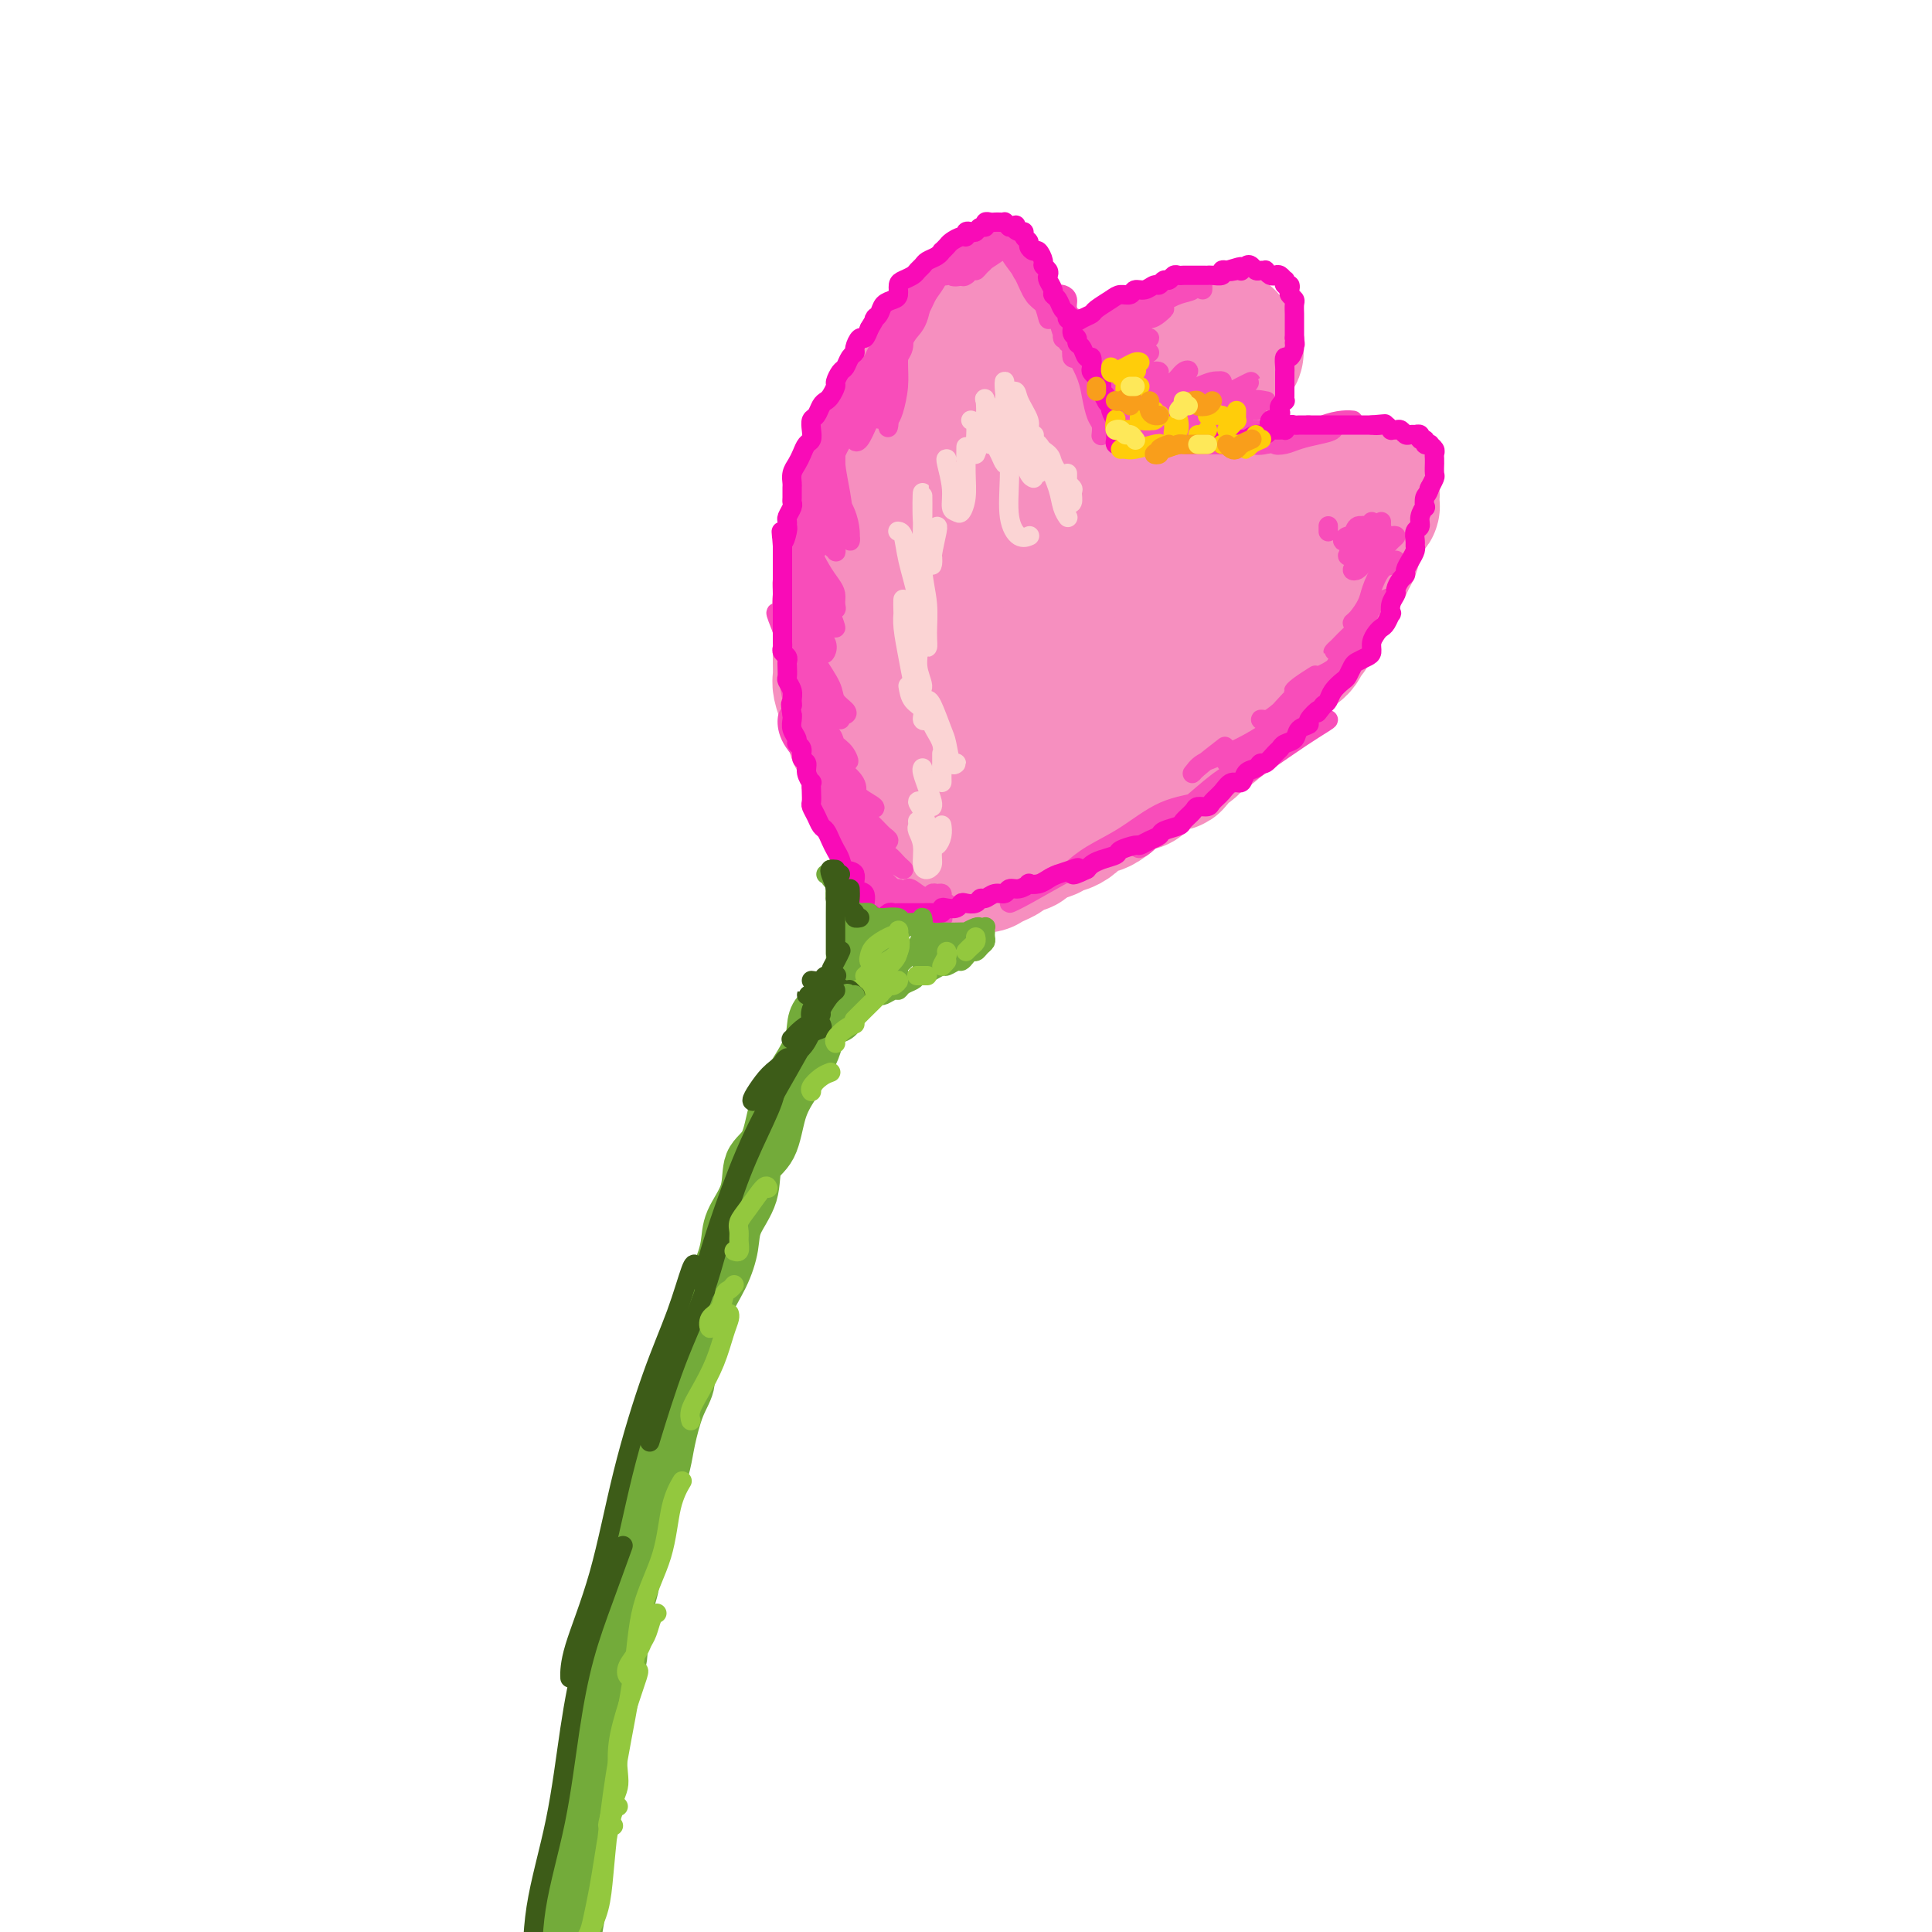 <svg viewBox='0 0 400 400' version='1.1' xmlns='http://www.w3.org/2000/svg' xmlns:xlink='http://www.w3.org/1999/xlink'><g fill='none' stroke='#F68FBF' stroke-width='28' stroke-linecap='round' stroke-linejoin='round'><path d='M189,80c0.209,0.259 0.418,0.519 0,1c-0.418,0.481 -1.464,1.184 -2,2c-0.536,0.816 -0.562,1.743 -1,3c-0.438,1.257 -1.287,2.842 -2,4c-0.713,1.158 -1.291,1.888 -2,3c-0.709,1.112 -1.548,2.604 -2,4c-0.452,1.396 -0.517,2.694 -1,4c-0.483,1.306 -1.384,2.618 -2,4c-0.616,1.382 -0.949,2.834 -1,4c-0.051,1.166 0.179,2.045 0,3c-0.179,0.955 -0.766,1.987 -1,3c-0.234,1.013 -0.115,2.007 0,3c0.115,0.993 0.227,1.984 0,3c-0.227,1.016 -0.793,2.057 -1,3c-0.207,0.943 -0.055,1.790 0,3c0.055,1.210 0.014,2.784 0,4c-0.014,1.216 -0.001,2.073 0,3c0.001,0.927 -0.011,1.925 0,3c0.011,1.075 0.045,2.226 0,3c-0.045,0.774 -0.171,1.170 0,2c0.171,0.830 0.637,2.094 1,3c0.363,0.906 0.622,1.455 1,2c0.378,0.545 0.875,1.085 1,2c0.125,0.915 -0.121,2.203 0,3c0.121,0.797 0.610,1.102 1,2c0.390,0.898 0.682,2.390 1,3c0.318,0.610 0.663,0.339 1,1c0.337,0.661 0.668,2.255 1,3c0.332,0.745 0.666,0.641 1,1c0.334,0.359 0.667,1.179 1,2'/><path d='M183,164c1.416,3.588 0.957,3.058 1,3c0.043,-0.058 0.589,0.356 1,1c0.411,0.644 0.687,1.517 1,2c0.313,0.483 0.662,0.577 1,1c0.338,0.423 0.665,1.175 1,2c0.335,0.825 0.677,1.723 1,2c0.323,0.277 0.625,-0.065 1,0c0.375,0.065 0.821,0.538 1,1c0.179,0.462 0.089,0.912 0,1c-0.089,0.088 -0.177,-0.187 0,0c0.177,0.187 0.620,0.835 1,1c0.380,0.165 0.697,-0.152 1,0c0.303,0.152 0.592,0.773 1,1c0.408,0.227 0.936,0.061 1,0c0.064,-0.061 -0.334,-0.016 0,0c0.334,0.016 1.401,0.004 2,0c0.599,-0.004 0.729,-0.001 1,0c0.271,0.001 0.684,0.001 1,0c0.316,-0.001 0.535,-0.003 1,0c0.465,0.003 1.175,0.012 2,0c0.825,-0.012 1.764,-0.044 2,0c0.236,0.044 -0.231,0.166 0,0c0.231,-0.166 1.161,-0.618 2,-1c0.839,-0.382 1.586,-0.694 2,-1c0.414,-0.306 0.495,-0.607 1,-1c0.505,-0.393 1.434,-0.879 2,-1c0.566,-0.121 0.768,0.121 1,0c0.232,-0.121 0.495,-0.606 1,-1c0.505,-0.394 1.253,-0.697 2,-1'/><path d='M215,173c3.510,-1.090 2.286,-0.816 2,-1c-0.286,-0.184 0.365,-0.828 1,-1c0.635,-0.172 1.255,0.126 2,0c0.745,-0.126 1.617,-0.677 2,-1c0.383,-0.323 0.278,-0.419 1,-1c0.722,-0.581 2.271,-1.647 3,-2c0.729,-0.353 0.637,0.006 1,0c0.363,-0.006 1.182,-0.378 2,-1c0.818,-0.622 1.636,-1.494 2,-2c0.364,-0.506 0.272,-0.646 1,-1c0.728,-0.354 2.274,-0.922 3,-1c0.726,-0.078 0.632,0.335 1,0c0.368,-0.335 1.197,-1.417 2,-2c0.803,-0.583 1.580,-0.666 2,-1c0.420,-0.334 0.484,-0.919 1,-1c0.516,-0.081 1.486,0.343 2,0c0.514,-0.343 0.574,-1.453 1,-2c0.426,-0.547 1.217,-0.532 2,-1c0.783,-0.468 1.557,-1.420 2,-2c0.443,-0.580 0.557,-0.789 1,-1c0.443,-0.211 1.217,-0.422 2,-1c0.783,-0.578 1.574,-1.521 2,-2c0.426,-0.479 0.485,-0.495 1,-1c0.515,-0.505 1.486,-1.501 2,-2c0.514,-0.499 0.570,-0.501 1,-1c0.430,-0.499 1.232,-1.495 2,-2c0.768,-0.505 1.501,-0.519 2,-1c0.499,-0.481 0.763,-1.428 1,-2c0.237,-0.572 0.449,-0.769 1,-1c0.551,-0.231 1.443,-0.494 2,-1c0.557,-0.506 0.778,-1.253 1,-2'/><path d='M266,136c2.437,-2.516 1.031,-1.307 1,-1c-0.031,0.307 1.314,-0.289 2,-1c0.686,-0.711 0.712,-1.536 1,-2c0.288,-0.464 0.838,-0.565 1,-1c0.162,-0.435 -0.062,-1.202 0,-2c0.062,-0.798 0.412,-1.627 1,-2c0.588,-0.373 1.414,-0.289 2,-1c0.586,-0.711 0.930,-2.217 1,-3c0.070,-0.783 -0.136,-0.842 0,-1c0.136,-0.158 0.615,-0.413 1,-1c0.385,-0.587 0.678,-1.505 1,-2c0.322,-0.495 0.674,-0.565 1,-1c0.326,-0.435 0.627,-1.234 1,-2c0.373,-0.766 0.817,-1.501 1,-2c0.183,-0.499 0.106,-0.764 0,-1c-0.106,-0.236 -0.240,-0.445 0,-1c0.240,-0.555 0.853,-1.458 1,-2c0.147,-0.542 -0.172,-0.724 0,-1c0.172,-0.276 0.834,-0.648 1,-1c0.166,-0.352 -0.166,-0.686 0,-1c0.166,-0.314 0.829,-0.609 1,-1c0.171,-0.391 -0.150,-0.879 0,-1c0.150,-0.121 0.769,0.125 1,0c0.231,-0.125 0.072,-0.621 0,-1c-0.072,-0.379 -0.058,-0.640 0,-1c0.058,-0.360 0.159,-0.817 0,-1c-0.159,-0.183 -0.580,-0.091 -1,0'/><path d='M283,102c0.439,-2.170 -0.462,-0.596 -1,0c-0.538,0.596 -0.711,0.212 -1,0c-0.289,-0.212 -0.692,-0.254 -1,0c-0.308,0.254 -0.521,0.804 -1,1c-0.479,0.196 -1.226,0.039 -2,0c-0.774,-0.039 -1.577,0.041 -2,0c-0.423,-0.041 -0.467,-0.203 -1,0c-0.533,0.203 -1.554,0.771 -2,1c-0.446,0.229 -0.317,0.118 -1,0c-0.683,-0.118 -2.179,-0.243 -3,0c-0.821,0.243 -0.968,0.854 -2,1c-1.032,0.146 -2.948,-0.172 -4,0c-1.052,0.172 -1.239,0.834 -2,1c-0.761,0.166 -2.095,-0.163 -3,0c-0.905,0.163 -1.383,0.817 -2,1c-0.617,0.183 -1.375,-0.107 -2,0c-0.625,0.107 -1.116,0.609 -2,1c-0.884,0.391 -2.162,0.669 -3,1c-0.838,0.331 -1.238,0.715 -2,1c-0.762,0.285 -1.886,0.472 -3,1c-1.114,0.528 -2.219,1.397 -3,2c-0.781,0.603 -1.238,0.940 -2,1c-0.762,0.060 -1.828,-0.157 -3,0c-1.172,0.157 -2.449,0.689 -3,1c-0.551,0.311 -0.374,0.401 -1,1c-0.626,0.599 -2.054,1.705 -3,2c-0.946,0.295 -1.408,-0.222 -2,0c-0.592,0.222 -1.313,1.183 -2,2c-0.687,0.817 -1.339,1.489 -2,2c-0.661,0.511 -1.332,0.860 -2,1c-0.668,0.140 -1.334,0.070 -2,0'/><path d='M218,123c-5.754,2.799 -2.640,1.797 -2,2c0.640,0.203 -1.196,1.613 -2,2c-0.804,0.387 -0.578,-0.248 -1,0c-0.422,0.248 -1.493,1.380 -2,2c-0.507,0.620 -0.450,0.730 -1,1c-0.550,0.270 -1.706,0.702 -2,1c-0.294,0.298 0.273,0.464 0,1c-0.273,0.536 -1.386,1.444 -2,2c-0.614,0.556 -0.728,0.760 -1,1c-0.272,0.240 -0.703,0.515 -1,1c-0.297,0.485 -0.460,1.181 -1,2c-0.540,0.819 -1.458,1.763 -2,2c-0.542,0.237 -0.710,-0.231 -1,0c-0.290,0.231 -0.704,1.163 -1,2c-0.296,0.837 -0.475,1.580 -1,2c-0.525,0.420 -1.397,0.517 -2,1c-0.603,0.483 -0.935,1.351 -1,2c-0.065,0.649 0.139,1.078 0,2c-0.139,0.922 -0.621,2.335 -1,3c-0.379,0.665 -0.655,0.581 -1,1c-0.345,0.419 -0.760,1.341 -1,2c-0.240,0.659 -0.304,1.055 0,1c0.304,-0.055 0.976,-0.559 2,-1c1.024,-0.441 2.401,-0.817 4,-2c1.599,-1.183 3.420,-3.173 6,-5c2.580,-1.827 5.918,-3.490 9,-5c3.082,-1.510 5.907,-2.868 9,-4c3.093,-1.132 6.455,-2.038 9,-3c2.545,-0.962 4.272,-1.981 6,-3'/><path d='M237,133c7.988,-3.859 5.459,-2.507 5,-2c-0.459,0.507 1.152,0.169 2,0c0.848,-0.169 0.934,-0.168 1,0c0.066,0.168 0.111,0.502 0,1c-0.111,0.498 -0.378,1.160 -1,2c-0.622,0.840 -1.599,1.859 -3,3c-1.401,1.141 -3.226,2.404 -5,4c-1.774,1.596 -3.495,3.525 -6,6c-2.505,2.475 -5.793,5.496 -9,8c-3.207,2.504 -6.334,4.491 -9,6c-2.666,1.509 -4.870,2.539 -6,3c-1.130,0.461 -1.187,0.354 -1,0c0.187,-0.354 0.618,-0.956 1,-2c0.382,-1.044 0.714,-2.530 2,-4c1.286,-1.470 3.526,-2.923 6,-5c2.474,-2.077 5.181,-4.779 8,-7c2.819,-2.221 5.748,-3.962 9,-6c3.252,-2.038 6.827,-4.375 9,-6c2.173,-1.625 2.945,-2.539 4,-3c1.055,-0.461 2.393,-0.470 3,-1c0.607,-0.530 0.482,-1.580 0,-2c-0.482,-0.420 -1.321,-0.211 -2,0c-0.679,0.211 -1.198,0.424 -2,1c-0.802,0.576 -1.887,1.517 -3,2c-1.113,0.483 -2.255,0.510 -3,1c-0.745,0.490 -1.092,1.443 -2,2c-0.908,0.557 -2.377,0.716 -3,1c-0.623,0.284 -0.398,0.692 -1,1c-0.602,0.308 -2.029,0.517 -3,1c-0.971,0.483 -1.485,1.242 -2,2'/><path d='M226,139c-3.327,1.935 -2.146,1.274 -2,1c0.146,-0.274 -0.745,-0.160 -1,0c-0.255,0.160 0.126,0.366 1,0c0.874,-0.366 2.240,-1.305 4,-2c1.760,-0.695 3.915,-1.145 6,-2c2.085,-0.855 4.100,-2.115 6,-3c1.900,-0.885 3.684,-1.396 5,-2c1.316,-0.604 2.165,-1.301 3,-2c0.835,-0.699 1.655,-1.401 2,-2c0.345,-0.599 0.216,-1.096 0,-1c-0.216,0.096 -0.517,0.785 -1,1c-0.483,0.215 -1.146,-0.044 -2,0c-0.854,0.044 -1.898,0.390 -3,1c-1.102,0.610 -2.262,1.485 -4,2c-1.738,0.515 -4.055,0.670 -6,1c-1.945,0.330 -3.518,0.835 -5,1c-1.482,0.165 -2.874,-0.012 -4,0c-1.126,0.012 -1.986,0.211 -3,0c-1.014,-0.211 -2.183,-0.834 -3,-1c-0.817,-0.166 -1.283,0.126 -2,0c-0.717,-0.126 -1.686,-0.668 -2,-1c-0.314,-0.332 0.028,-0.454 0,-1c-0.028,-0.546 -0.425,-1.515 0,-2c0.425,-0.485 1.672,-0.487 2,-1c0.328,-0.513 -0.263,-1.538 0,-2c0.263,-0.462 1.380,-0.361 2,-1c0.620,-0.639 0.744,-2.018 1,-3c0.256,-0.982 0.645,-1.566 1,-2c0.355,-0.434 0.678,-0.717 1,-1'/><path d='M222,117c1.082,-2.425 0.287,-1.987 0,-2c-0.287,-0.013 -0.065,-0.477 0,-1c0.065,-0.523 -0.025,-1.107 0,-2c0.025,-0.893 0.165,-2.097 0,-3c-0.165,-0.903 -0.635,-1.506 -1,-2c-0.365,-0.494 -0.623,-0.881 -1,-2c-0.377,-1.119 -0.872,-2.972 -1,-4c-0.128,-1.028 0.110,-1.233 0,-2c-0.110,-0.767 -0.568,-2.096 -1,-3c-0.432,-0.904 -0.836,-1.383 -1,-2c-0.164,-0.617 -0.086,-1.371 0,-2c0.086,-0.629 0.182,-1.132 0,-2c-0.182,-0.868 -0.641,-2.102 -1,-3c-0.359,-0.898 -0.617,-1.461 -1,-2c-0.383,-0.539 -0.891,-1.055 -1,-2c-0.109,-0.945 0.182,-2.319 0,-3c-0.182,-0.681 -0.836,-0.667 -1,-1c-0.164,-0.333 0.162,-1.011 0,-2c-0.162,-0.989 -0.813,-2.290 -1,-3c-0.187,-0.710 0.091,-0.830 0,-1c-0.091,-0.170 -0.550,-0.389 -1,-1c-0.450,-0.611 -0.890,-1.614 -1,-2c-0.110,-0.386 0.111,-0.156 0,0c-0.111,0.156 -0.555,0.237 -1,0c-0.445,-0.237 -0.893,-0.793 -1,-1c-0.107,-0.207 0.126,-0.066 0,0c-0.126,0.066 -0.611,0.056 -1,0c-0.389,-0.056 -0.683,-0.159 -1,0c-0.317,0.159 -0.659,0.579 -1,1'/><path d='M205,70c-1.276,-0.527 -0.967,0.156 -1,1c-0.033,0.844 -0.409,1.848 -1,3c-0.591,1.152 -1.398,2.452 -2,4c-0.602,1.548 -1.000,3.344 -2,6c-1.000,2.656 -2.601,6.173 -4,9c-1.399,2.827 -2.594,4.963 -4,8c-1.406,3.037 -3.021,6.974 -4,10c-0.979,3.026 -1.320,5.142 -2,7c-0.680,1.858 -1.699,3.457 -2,5c-0.301,1.543 0.117,3.031 0,4c-0.117,0.969 -0.767,1.418 -1,2c-0.233,0.582 -0.047,1.298 0,1c0.047,-0.298 -0.046,-1.609 0,-3c0.046,-1.391 0.229,-2.863 1,-5c0.771,-2.137 2.130,-4.940 3,-8c0.870,-3.060 1.252,-6.378 2,-10c0.748,-3.622 1.864,-7.549 3,-11c1.136,-3.451 2.294,-6.427 3,-8c0.706,-1.573 0.961,-1.744 1,-2c0.039,-0.256 -0.139,-0.595 0,0c0.139,0.595 0.595,2.126 0,3c-0.595,0.874 -2.240,1.090 -3,2c-0.760,0.910 -0.636,2.512 -1,4c-0.364,1.488 -1.216,2.861 -2,4c-0.784,1.139 -1.500,2.043 -2,3c-0.500,0.957 -0.783,1.968 -1,2c-0.217,0.032 -0.366,-0.914 0,-2c0.366,-1.086 1.247,-2.310 2,-4c0.753,-1.690 1.376,-3.845 2,-6'/><path d='M190,89c0.513,-2.793 0.294,-4.776 1,-7c0.706,-2.224 2.337,-4.687 3,-7c0.663,-2.313 0.360,-4.474 1,-6c0.640,-1.526 2.225,-2.417 3,-3c0.775,-0.583 0.742,-0.858 1,-1c0.258,-0.142 0.809,-0.151 1,0c0.191,0.151 0.022,0.464 0,1c-0.022,0.536 0.102,1.297 0,2c-0.102,0.703 -0.429,1.349 -1,2c-0.571,0.651 -1.384,1.306 -2,2c-0.616,0.694 -1.034,1.427 -2,3c-0.966,1.573 -2.478,3.985 -4,7c-1.522,3.015 -3.053,6.632 -4,9c-0.947,2.368 -1.312,3.485 -2,5c-0.688,1.515 -1.701,3.428 -2,5c-0.299,1.572 0.116,2.805 0,4c-0.116,1.195 -0.762,2.353 -1,4c-0.238,1.647 -0.068,3.782 0,5c0.068,1.218 0.033,1.518 0,2c-0.033,0.482 -0.063,1.147 0,1c0.063,-0.147 0.221,-1.107 1,-2c0.779,-0.893 2.181,-1.721 3,-3c0.819,-1.279 1.056,-3.009 2,-5c0.944,-1.991 2.596,-4.243 4,-7c1.404,-2.757 2.560,-6.021 4,-9c1.440,-2.979 3.165,-5.674 4,-7c0.835,-1.326 0.781,-1.283 1,-1c0.219,0.283 0.713,0.807 1,2c0.287,1.193 0.368,3.055 0,5c-0.368,1.945 -1.184,3.972 -2,6'/><path d='M200,96c-0.315,3.174 -1.101,5.107 -2,8c-0.899,2.893 -1.910,6.744 -3,10c-1.090,3.256 -2.259,5.917 -3,8c-0.741,2.083 -1.055,3.590 -1,4c0.055,0.410 0.479,-0.276 1,-1c0.521,-0.724 1.140,-1.486 2,-3c0.860,-1.514 1.961,-3.782 3,-6c1.039,-2.218 2.017,-4.387 3,-7c0.983,-2.613 1.972,-5.669 3,-8c1.028,-2.331 2.094,-3.936 3,-5c0.906,-1.064 1.652,-1.586 2,-2c0.348,-0.414 0.296,-0.718 1,-1c0.704,-0.282 2.162,-0.540 3,-1c0.838,-0.460 1.055,-1.120 2,-2c0.945,-0.880 2.619,-1.980 4,-3c1.381,-1.020 2.469,-1.960 4,-3c1.531,-1.040 3.505,-2.180 5,-3c1.495,-0.820 2.512,-1.319 4,-2c1.488,-0.681 3.447,-1.545 5,-2c1.553,-0.455 2.699,-0.503 4,-1c1.301,-0.497 2.755,-1.443 4,-2c1.245,-0.557 2.280,-0.724 3,-1c0.720,-0.276 1.125,-0.662 2,-1c0.875,-0.338 2.220,-0.627 3,-1c0.780,-0.373 0.993,-0.830 1,-1c0.007,-0.170 -0.194,-0.054 0,0c0.194,0.054 0.784,0.045 1,0c0.216,-0.045 0.058,-0.128 0,0c-0.058,0.128 -0.017,0.465 0,1c0.017,0.535 0.008,1.267 0,2'/><path d='M254,73c3.622,-0.663 1.177,0.678 0,2c-1.177,1.322 -1.085,2.625 -1,4c0.085,1.375 0.162,2.822 0,5c-0.162,2.178 -0.565,5.085 -1,7c-0.435,1.915 -0.902,2.836 -1,4c-0.098,1.164 0.172,2.571 0,4c-0.172,1.429 -0.786,2.879 -1,4c-0.214,1.121 -0.028,1.914 0,3c0.028,1.086 -0.103,2.466 0,3c0.103,0.534 0.440,0.224 0,0c-0.440,-0.224 -1.659,-0.360 -2,-1c-0.341,-0.640 0.194,-1.783 0,-3c-0.194,-1.217 -1.116,-2.507 -2,-4c-0.884,-1.493 -1.728,-3.187 -2,-5c-0.272,-1.813 0.028,-3.744 0,-6c-0.028,-2.256 -0.383,-4.838 0,-6c0.383,-1.162 1.505,-0.903 2,-1c0.495,-0.097 0.362,-0.550 0,0c-0.362,0.550 -0.955,2.101 -2,4c-1.045,1.899 -2.543,4.145 -4,6c-1.457,1.855 -2.874,3.320 -5,5c-2.126,1.680 -4.962,3.574 -7,5c-2.038,1.426 -3.280,2.384 -4,3c-0.720,0.616 -0.920,0.890 -1,1c-0.080,0.110 -0.040,0.055 0,0'/></g>
<g fill='none' stroke='#F84DBA' stroke-width='4' stroke-linecap='round' stroke-linejoin='round'><path d='M176,179c0.338,0.112 0.676,0.225 1,1c0.324,0.775 0.634,2.213 1,3c0.366,0.787 0.788,0.921 1,1c0.212,0.079 0.214,0.101 0,0c-0.214,-0.101 -0.645,-0.326 -1,-1c-0.355,-0.674 -0.634,-1.797 -1,-3c-0.366,-1.203 -0.819,-2.487 -1,-3c-0.181,-0.513 -0.091,-0.257 0,0'/><path d='M173,171c0.160,0.379 0.320,0.758 1,2c0.680,1.242 1.878,3.347 3,5c1.122,1.653 2.166,2.856 3,4c0.834,1.144 1.456,2.231 2,3c0.544,0.769 1.008,1.220 1,1c-0.008,-0.220 -0.489,-1.111 -1,-2c-0.511,-0.889 -1.052,-1.774 -2,-3c-0.948,-1.226 -2.302,-2.791 -3,-4c-0.698,-1.209 -0.741,-2.062 -1,-3c-0.259,-0.938 -0.734,-1.960 -1,-2c-0.266,-0.040 -0.324,0.901 0,2c0.324,1.099 1.029,2.357 2,4c0.971,1.643 2.209,3.672 3,5c0.791,1.328 1.135,1.953 2,3c0.865,1.047 2.253,2.514 3,3c0.747,0.486 0.855,-0.010 1,0c0.145,0.010 0.327,0.524 0,0c-0.327,-0.524 -1.162,-2.087 -2,-3c-0.838,-0.913 -1.679,-1.177 -2,-2c-0.321,-0.823 -0.123,-2.205 0,-3c0.123,-0.795 0.169,-1.004 0,-1c-0.169,0.004 -0.553,0.222 0,1c0.553,0.778 2.044,2.115 3,3c0.956,0.885 1.378,1.316 2,2c0.622,0.684 1.446,1.620 2,2c0.554,0.380 0.839,0.205 1,0c0.161,-0.205 0.197,-0.440 0,-1c-0.197,-0.560 -0.628,-1.446 -1,-2c-0.372,-0.554 -0.686,-0.777 -1,-1'/><path d='M188,184c0.205,-0.438 1.218,0.468 2,1c0.782,0.532 1.335,0.689 2,1c0.665,0.311 1.443,0.777 2,1c0.557,0.223 0.892,0.202 1,0c0.108,-0.202 -0.012,-0.586 0,-1c0.012,-0.414 0.155,-0.858 0,-1c-0.155,-0.142 -0.607,0.018 -1,0c-0.393,-0.018 -0.728,-0.215 -1,0c-0.272,0.215 -0.481,0.842 0,1c0.481,0.158 1.650,-0.153 2,0c0.350,0.153 -0.121,0.770 0,1c0.121,0.230 0.834,0.073 1,0c0.166,-0.073 -0.215,-0.062 -1,0c-0.785,0.062 -1.976,0.177 -3,0c-1.024,-0.177 -1.883,-0.644 -3,-1c-1.117,-0.356 -2.494,-0.599 -3,-1c-0.506,-0.401 -0.142,-0.960 0,-1c0.142,-0.040 0.062,0.438 1,1c0.938,0.562 2.895,1.209 4,2c1.105,0.791 1.360,1.726 2,2c0.640,0.274 1.666,-0.112 2,0c0.334,0.112 -0.026,0.722 0,1c0.026,0.278 0.436,0.222 0,0c-0.436,-0.222 -1.718,-0.611 -3,-1'/><path d='M192,189c0.377,0.524 -1.682,-0.165 -3,-1c-1.318,-0.835 -1.895,-1.815 -3,-3c-1.105,-1.185 -2.740,-2.575 -4,-4c-1.260,-1.425 -2.147,-2.883 -3,-4c-0.853,-1.117 -1.673,-1.891 -2,-3c-0.327,-1.109 -0.163,-2.554 0,-3c0.163,-0.446 0.323,0.106 1,1c0.677,0.894 1.871,2.129 3,3c1.129,0.871 2.193,1.378 3,2c0.807,0.622 1.357,1.361 2,2c0.643,0.639 1.379,1.180 1,1c-0.379,-0.180 -1.874,-1.079 -3,-2c-1.126,-0.921 -1.881,-1.864 -3,-3c-1.119,-1.136 -2.600,-2.465 -4,-4c-1.400,-1.535 -2.720,-3.274 -4,-5c-1.280,-1.726 -2.521,-3.437 -3,-4c-0.479,-0.563 -0.196,0.022 0,0c0.196,-0.022 0.304,-0.650 1,0c0.696,0.650 1.981,2.577 3,4c1.019,1.423 1.773,2.340 3,3c1.227,0.660 2.927,1.062 4,2c1.073,0.938 1.520,2.412 2,3c0.480,0.588 0.995,0.291 1,0c0.005,-0.291 -0.499,-0.575 -1,-1c-0.501,-0.425 -0.999,-0.992 -2,-2c-1.001,-1.008 -2.505,-2.456 -4,-4c-1.495,-1.544 -2.979,-3.185 -4,-5c-1.021,-1.815 -1.577,-3.804 -2,-5c-0.423,-1.196 -0.711,-1.598 -1,-2'/><path d='M170,155c-1.642,-2.693 0.753,0.075 2,2c1.247,1.925 1.344,3.008 2,4c0.656,0.992 1.869,1.893 3,3c1.131,1.107 2.180,2.420 3,3c0.820,0.580 1.412,0.426 1,0c-0.412,-0.426 -1.828,-1.123 -3,-2c-1.172,-0.877 -2.102,-1.933 -3,-3c-0.898,-1.067 -1.766,-2.145 -3,-4c-1.234,-1.855 -2.833,-4.488 -4,-6c-1.167,-1.512 -1.901,-1.902 -2,-2c-0.099,-0.098 0.435,0.098 1,1c0.565,0.902 1.159,2.510 2,4c0.841,1.490 1.929,2.863 3,4c1.071,1.137 2.125,2.039 3,3c0.875,0.961 1.571,1.983 2,2c0.429,0.017 0.592,-0.970 0,-2c-0.592,-1.030 -1.938,-2.103 -3,-3c-1.062,-0.897 -1.839,-1.616 -3,-3c-1.161,-1.384 -2.705,-3.431 -4,-5c-1.295,-1.569 -2.341,-2.661 -3,-3c-0.659,-0.339 -0.930,0.073 -1,1c-0.070,0.927 0.063,2.367 1,4c0.937,1.633 2.680,3.458 4,5c1.320,1.542 2.218,2.803 3,4c0.782,1.197 1.447,2.332 2,3c0.553,0.668 0.994,0.870 1,1c0.006,0.130 -0.421,0.189 -1,0c-0.579,-0.189 -1.308,-0.625 -2,-1c-0.692,-0.375 -1.346,-0.687 -2,-1'/><path d='M169,164c-0.848,-0.321 -0.968,-0.623 -1,-1c-0.032,-0.377 0.023,-0.827 0,-1c-0.023,-0.173 -0.125,-0.068 0,0c0.125,0.068 0.479,0.100 1,1c0.521,0.900 1.211,2.668 2,4c0.789,1.332 1.677,2.227 2,3c0.323,0.773 0.081,1.425 0,2c-0.081,0.575 -0.001,1.075 0,1c0.001,-0.075 -0.078,-0.724 0,-1c0.078,-0.276 0.311,-0.178 0,-1c-0.311,-0.822 -1.168,-2.564 -2,-4c-0.832,-1.436 -1.638,-2.567 -2,-4c-0.362,-1.433 -0.278,-3.168 -1,-5c-0.722,-1.832 -2.250,-3.762 -3,-6c-0.750,-2.238 -0.723,-4.784 -1,-7c-0.277,-2.216 -0.860,-4.102 -1,-6c-0.140,-1.898 0.162,-3.809 0,-5c-0.162,-1.191 -0.787,-1.661 -1,-3c-0.213,-1.339 -0.013,-3.547 0,-4c0.013,-0.453 -0.163,0.850 0,2c0.163,1.150 0.663,2.147 1,4c0.337,1.853 0.511,4.564 1,7c0.489,2.436 1.295,4.599 2,7c0.705,2.401 1.311,5.041 2,7c0.689,1.959 1.461,3.237 2,4c0.539,0.763 0.846,1.011 1,1c0.154,-0.011 0.155,-0.281 0,-1c-0.155,-0.719 -0.465,-1.886 -1,-3c-0.535,-1.114 -1.296,-2.175 -2,-4c-0.704,-1.825 -1.352,-4.412 -2,-7'/><path d='M166,144c-0.893,-3.509 -1.124,-5.280 -2,-8c-0.876,-2.720 -2.397,-6.388 -3,-8c-0.603,-1.612 -0.290,-1.167 0,-1c0.290,0.167 0.556,0.055 1,1c0.444,0.945 1.066,2.947 2,5c0.934,2.053 2.182,4.157 3,6c0.818,1.843 1.208,3.425 2,5c0.792,1.575 1.986,3.143 3,4c1.014,0.857 1.849,1.002 2,1c0.151,-0.002 -0.381,-0.153 -1,-1c-0.619,-0.847 -1.326,-2.390 -2,-4c-0.674,-1.610 -1.314,-3.286 -2,-5c-0.686,-1.714 -1.416,-3.466 -2,-5c-0.584,-1.534 -1.020,-2.850 -1,-3c0.020,-0.150 0.496,0.866 1,2c0.504,1.134 1.037,2.384 2,4c0.963,1.616 2.357,3.597 3,5c0.643,1.403 0.535,2.229 1,3c0.465,0.771 1.502,1.486 2,2c0.498,0.514 0.458,0.825 0,1c-0.458,0.175 -1.335,0.214 -2,0c-0.665,-0.214 -1.120,-0.679 -2,-1c-0.880,-0.321 -2.187,-0.497 -3,-1c-0.813,-0.503 -1.134,-1.333 -1,-1c0.134,0.333 0.721,1.830 1,3c0.279,1.170 0.250,2.015 1,3c0.750,0.985 2.279,2.111 3,3c0.721,0.889 0.635,1.540 1,2c0.365,0.460 1.183,0.730 2,1'/><path d='M175,157c1.200,1.573 0.702,0.004 0,-1c-0.702,-1.004 -1.606,-1.444 -2,-2c-0.394,-0.556 -0.276,-1.228 -1,-2c-0.724,-0.772 -2.288,-1.642 -3,-3c-0.712,-1.358 -0.572,-3.202 -1,-5c-0.428,-1.798 -1.425,-3.548 -2,-5c-0.575,-1.452 -0.728,-2.604 -1,-4c-0.272,-1.396 -0.662,-3.035 -1,-4c-0.338,-0.965 -0.624,-1.256 -1,-2c-0.376,-0.744 -0.842,-1.943 -1,-3c-0.158,-1.057 -0.007,-1.974 0,-3c0.007,-1.026 -0.130,-2.161 0,-3c0.130,-0.839 0.525,-1.382 1,-1c0.475,0.382 1.028,1.689 2,3c0.972,1.311 2.364,2.627 3,4c0.636,1.373 0.516,2.805 1,4c0.484,1.195 1.571,2.154 2,3c0.429,0.846 0.201,1.580 0,2c-0.201,0.420 -0.373,0.526 -1,0c-0.627,-0.526 -1.709,-1.685 -2,-3c-0.291,-1.315 0.207,-2.786 0,-4c-0.207,-1.214 -1.121,-2.170 -2,-4c-0.879,-1.830 -1.723,-4.534 -2,-6c-0.277,-1.466 0.012,-1.695 0,-2c-0.012,-0.305 -0.324,-0.685 0,0c0.324,0.685 1.286,2.435 2,4c0.714,1.565 1.181,2.945 2,4c0.819,1.055 1.990,1.784 3,3c1.010,1.216 1.860,2.919 2,3c0.140,0.081 -0.430,-1.459 -1,-3'/><path d='M172,127c-0.487,-0.973 -1.204,-1.907 -2,-3c-0.796,-1.093 -1.672,-2.347 -2,-4c-0.328,-1.653 -0.110,-3.705 0,-5c0.110,-1.295 0.110,-1.833 0,-2c-0.110,-0.167 -0.331,0.038 0,1c0.331,0.962 1.214,2.680 2,4c0.786,1.320 1.474,2.241 2,3c0.526,0.759 0.891,1.355 1,2c0.109,0.645 -0.039,1.341 0,2c0.039,0.659 0.266,1.283 0,1c-0.266,-0.283 -1.024,-1.472 -2,-2c-0.976,-0.528 -2.171,-0.393 -3,-1c-0.829,-0.607 -1.291,-1.956 -2,-3c-0.709,-1.044 -1.665,-1.785 -2,-2c-0.335,-0.215 -0.048,0.094 0,0c0.048,-0.094 -0.144,-0.590 0,0c0.144,0.590 0.624,2.268 1,4c0.376,1.732 0.648,3.518 1,5c0.352,1.482 0.784,2.660 1,4c0.216,1.340 0.217,2.842 0,3c-0.217,0.158 -0.650,-1.028 -1,-2c-0.350,-0.972 -0.617,-1.732 -1,-3c-0.383,-1.268 -0.884,-3.045 -1,-5c-0.116,-1.955 0.151,-4.087 0,-6c-0.151,-1.913 -0.720,-3.607 -1,-5c-0.280,-1.393 -0.271,-2.484 0,-3c0.271,-0.516 0.805,-0.458 1,0c0.195,0.458 0.053,1.316 0,2c-0.053,0.684 -0.015,1.196 0,2c0.015,0.804 0.008,1.902 0,3'/><path d='M164,117c0.155,1.661 0.042,2.315 0,3c-0.042,0.685 -0.012,1.402 0,2c0.012,0.598 0.006,1.077 0,1c-0.006,-0.077 -0.012,-0.709 0,-2c0.012,-1.291 0.043,-3.241 0,-5c-0.043,-1.759 -0.159,-3.327 0,-5c0.159,-1.673 0.594,-3.452 1,-5c0.406,-1.548 0.785,-2.865 1,-3c0.215,-0.135 0.268,0.912 0,2c-0.268,1.088 -0.857,2.218 -1,4c-0.143,1.782 0.158,4.218 0,6c-0.158,1.782 -0.776,2.910 -1,4c-0.224,1.090 -0.053,2.140 0,3c0.053,0.860 -0.011,1.528 0,1c0.011,-0.528 0.098,-2.253 0,-4c-0.098,-1.747 -0.380,-3.515 0,-5c0.380,-1.485 1.423,-2.687 2,-5c0.577,-2.313 0.690,-5.736 1,-8c0.310,-2.264 0.819,-3.369 1,-4c0.181,-0.631 0.034,-0.786 0,0c-0.034,0.786 0.043,2.515 0,4c-0.043,1.485 -0.208,2.728 0,4c0.208,1.272 0.787,2.573 1,4c0.213,1.427 0.058,2.980 0,4c-0.058,1.020 -0.019,1.507 0,1c0.019,-0.507 0.019,-2.009 0,-3c-0.019,-0.991 -0.057,-1.472 0,-3c0.057,-1.528 0.208,-4.104 0,-6c-0.208,-1.896 -0.774,-3.113 -1,-4c-0.226,-0.887 -0.113,-1.443 0,-2'/><path d='M168,96c0.024,-2.399 0.585,0.103 1,2c0.415,1.897 0.686,3.190 1,5c0.314,1.810 0.672,4.137 1,6c0.328,1.863 0.625,3.262 1,4c0.375,0.738 0.829,0.815 1,1c0.171,0.185 0.060,0.478 0,0c-0.060,-0.478 -0.070,-1.726 0,-3c0.070,-1.274 0.219,-2.572 0,-4c-0.219,-1.428 -0.807,-2.984 -1,-5c-0.193,-2.016 0.007,-4.490 0,-6c-0.007,-1.510 -0.222,-2.056 0,-2c0.222,0.056 0.882,0.713 1,2c0.118,1.287 -0.307,3.204 0,5c0.307,1.796 1.347,3.469 2,5c0.653,1.531 0.918,2.918 1,4c0.082,1.082 -0.020,1.859 0,2c0.020,0.141 0.163,-0.353 0,-1c-0.163,-0.647 -0.632,-1.447 -1,-3c-0.368,-1.553 -0.635,-3.858 -1,-6c-0.365,-2.142 -0.830,-4.123 -1,-6c-0.170,-1.877 -0.047,-3.652 0,-5c0.047,-1.348 0.016,-2.268 0,-2c-0.016,0.268 -0.019,1.723 0,3c0.019,1.277 0.059,2.375 0,4c-0.059,1.625 -0.216,3.777 0,5c0.216,1.223 0.804,1.519 1,2c0.196,0.481 0.000,1.148 0,1c-0.000,-0.148 0.196,-1.112 0,-2c-0.196,-0.888 -0.784,-1.701 -1,-3c-0.216,-1.299 -0.062,-3.086 0,-5c0.062,-1.914 0.031,-3.957 0,-6'/><path d='M173,88c-0.520,-4.037 -0.321,-3.129 0,-3c0.321,0.129 0.763,-0.523 1,0c0.237,0.523 0.270,2.219 0,4c-0.270,1.781 -0.844,3.645 -1,5c-0.156,1.355 0.105,2.199 0,3c-0.105,0.801 -0.575,1.559 -1,2c-0.425,0.441 -0.804,0.564 -1,0c-0.196,-0.564 -0.209,-1.814 0,-3c0.209,-1.186 0.641,-2.306 1,-4c0.359,-1.694 0.644,-3.962 1,-6c0.356,-2.038 0.783,-3.846 1,-4c0.217,-0.154 0.222,1.347 0,3c-0.222,1.653 -0.673,3.457 -1,5c-0.327,1.543 -0.531,2.823 -1,4c-0.469,1.177 -1.203,2.249 -2,3c-0.797,0.751 -1.658,1.181 -2,1c-0.342,-0.181 -0.167,-0.973 0,-2c0.167,-1.027 0.325,-2.288 1,-4c0.675,-1.712 1.866,-3.875 3,-6c1.134,-2.125 2.209,-4.212 3,-6c0.791,-1.788 1.297,-3.277 2,-4c0.703,-0.723 1.604,-0.680 2,0c0.396,0.680 0.286,1.997 0,3c-0.286,1.003 -0.747,1.692 -1,3c-0.253,1.308 -0.297,3.233 -1,5c-0.703,1.767 -2.064,3.374 -3,5c-0.936,1.626 -1.447,3.271 -2,4c-0.553,0.729 -1.149,0.542 -1,0c0.149,-0.542 1.043,-1.441 2,-3c0.957,-1.559 1.979,-3.780 3,-6'/><path d='M176,87c1.152,-2.836 2.033,-5.424 3,-8c0.967,-2.576 2.019,-5.138 3,-7c0.981,-1.862 1.892,-3.022 2,-3c0.108,0.022 -0.588,1.228 -1,3c-0.412,1.772 -0.539,4.110 -1,6c-0.461,1.890 -1.257,3.333 -2,5c-0.743,1.667 -1.435,3.558 -2,5c-0.565,1.442 -1.003,2.434 -1,3c0.003,0.566 0.449,0.707 1,0c0.551,-0.707 1.209,-2.262 2,-4c0.791,-1.738 1.714,-3.660 2,-6c0.286,-2.340 -0.066,-5.098 0,-7c0.066,-1.902 0.551,-2.946 1,-4c0.449,-1.054 0.863,-2.117 1,-2c0.137,0.117 -0.002,1.414 0,3c0.002,1.586 0.144,3.460 0,5c-0.144,1.540 -0.574,2.746 -1,4c-0.426,1.254 -0.848,2.555 -1,4c-0.152,1.445 -0.034,3.033 0,3c0.034,-0.033 -0.016,-1.688 0,-3c0.016,-1.312 0.099,-2.281 0,-4c-0.099,-1.719 -0.381,-4.186 0,-6c0.381,-1.814 1.423,-2.973 2,-4c0.577,-1.027 0.687,-1.922 1,-2c0.313,-0.078 0.827,0.661 1,2c0.173,1.339 0.005,3.276 0,5c-0.005,1.724 0.152,3.233 0,5c-0.152,1.767 -0.615,3.790 -1,5c-0.385,1.210 -0.693,1.605 -1,2'/><path d='M184,87c-0.307,2.155 -0.074,1.544 0,1c0.074,-0.544 -0.009,-1.021 0,-2c0.009,-0.979 0.111,-2.459 0,-4c-0.111,-1.541 -0.436,-3.144 0,-5c0.436,-1.856 1.633,-3.967 2,-6c0.367,-2.033 -0.097,-3.989 0,-5c0.097,-1.011 0.754,-1.077 1,-1c0.246,0.077 0.080,0.297 0,1c-0.080,0.703 -0.074,1.888 0,3c0.074,1.112 0.215,2.151 0,3c-0.215,0.849 -0.787,1.508 -1,2c-0.213,0.492 -0.066,0.817 0,1c0.066,0.183 0.050,0.225 0,0c-0.050,-0.225 -0.133,-0.715 0,-2c0.133,-1.285 0.481,-3.364 1,-5c0.519,-1.636 1.209,-2.828 2,-4c0.791,-1.172 1.684,-2.323 2,-3c0.316,-0.677 0.056,-0.881 0,-1c-0.056,-0.119 0.093,-0.155 0,1c-0.093,1.155 -0.426,3.499 -1,5c-0.574,1.501 -1.389,2.160 -2,3c-0.611,0.840 -1.019,1.862 -2,3c-0.981,1.138 -2.534,2.390 -3,2c-0.466,-0.390 0.155,-2.424 1,-4c0.845,-1.576 1.912,-2.694 3,-4c1.088,-1.306 2.195,-2.800 3,-4c0.805,-1.200 1.309,-2.105 2,-3c0.691,-0.895 1.571,-1.779 2,-2c0.429,-0.221 0.408,0.223 0,1c-0.408,0.777 -1.204,1.889 -2,3'/><path d='M192,61c-0.638,1.335 -1.234,2.671 -2,4c-0.766,1.329 -1.703,2.649 -3,4c-1.297,1.351 -2.954,2.733 -4,4c-1.046,1.267 -1.482,2.420 -2,3c-0.518,0.580 -1.119,0.588 -1,0c0.119,-0.588 0.959,-1.771 2,-3c1.041,-1.229 2.282,-2.503 3,-4c0.718,-1.497 0.912,-3.218 2,-5c1.088,-1.782 3.069,-3.624 4,-5c0.931,-1.376 0.813,-2.287 1,-3c0.187,-0.713 0.681,-1.229 1,-1c0.319,0.229 0.463,1.203 0,2c-0.463,0.797 -1.533,1.415 -2,2c-0.467,0.585 -0.331,1.136 -1,2c-0.669,0.864 -2.143,2.043 -3,3c-0.857,0.957 -1.098,1.694 -2,3c-0.902,1.306 -2.467,3.182 -3,3c-0.533,-0.182 -0.036,-2.420 1,-4c1.036,-1.580 2.609,-2.500 4,-4c1.391,-1.500 2.599,-3.579 4,-5c1.401,-1.421 2.996,-2.182 4,-3c1.004,-0.818 1.416,-1.691 2,-2c0.584,-0.309 1.338,-0.054 2,0c0.662,0.054 1.231,-0.092 1,0c-0.231,0.092 -1.261,0.422 -2,1c-0.739,0.578 -1.187,1.403 -2,2c-0.813,0.597 -1.991,0.964 -3,2c-1.009,1.036 -1.849,2.740 -3,4c-1.151,1.260 -2.615,2.074 -4,3c-1.385,0.926 -2.693,1.963 -4,3'/><path d='M182,67c-3.053,2.645 -1.687,1.759 -1,1c0.687,-0.759 0.693,-1.390 1,-2c0.307,-0.610 0.914,-1.200 2,-2c1.086,-0.800 2.651,-1.809 4,-3c1.349,-1.191 2.481,-2.564 4,-4c1.519,-1.436 3.425,-2.934 5,-4c1.575,-1.066 2.820,-1.700 4,-2c1.180,-0.300 2.297,-0.265 2,0c-0.297,0.265 -2.008,0.759 -3,1c-0.992,0.241 -1.266,0.227 -2,1c-0.734,0.773 -1.927,2.332 -3,3c-1.073,0.668 -2.027,0.446 -3,1c-0.973,0.554 -1.966,1.883 -2,2c-0.034,0.117 0.890,-0.978 2,-2c1.110,-1.022 2.407,-1.971 4,-3c1.593,-1.029 3.482,-2.139 5,-3c1.518,-0.861 2.664,-1.472 4,-2c1.336,-0.528 2.862,-0.973 3,-1c0.138,-0.027 -1.111,0.364 -2,1c-0.889,0.636 -1.417,1.518 -2,2c-0.583,0.482 -1.219,0.564 -2,1c-0.781,0.436 -1.707,1.224 -3,2c-1.293,0.776 -2.955,1.538 -4,2c-1.045,0.462 -1.474,0.624 -2,1c-0.526,0.376 -1.150,0.964 -1,1c0.150,0.036 1.075,-0.482 2,-1'/><path d='M194,57c-1.692,0.805 1.078,-1.684 3,-3c1.922,-1.316 2.996,-1.461 4,-2c1.004,-0.539 1.937,-1.472 3,-2c1.063,-0.528 2.255,-0.651 3,-1c0.745,-0.349 1.042,-0.925 1,-1c-0.042,-0.075 -0.424,0.351 -1,1c-0.576,0.649 -1.345,1.523 -2,2c-0.655,0.477 -1.197,0.559 -2,1c-0.803,0.441 -1.866,1.240 -3,2c-1.134,0.760 -2.337,1.480 -3,2c-0.663,0.520 -0.785,0.841 -1,1c-0.215,0.159 -0.522,0.155 0,0c0.522,-0.155 1.872,-0.463 3,-1c1.128,-0.537 2.034,-1.305 3,-2c0.966,-0.695 1.991,-1.318 3,-2c1.009,-0.682 2.002,-1.422 3,-2c0.998,-0.578 2.000,-0.995 2,-1c0.000,-0.005 -1.001,0.402 -2,1c-0.999,0.598 -1.997,1.389 -3,2c-1.003,0.611 -2.011,1.044 -3,2c-0.989,0.956 -1.959,2.436 -3,3c-1.041,0.564 -2.151,0.213 -2,0c0.151,-0.213 1.565,-0.289 3,-1c1.435,-0.711 2.890,-2.058 4,-3c1.110,-0.942 1.875,-1.479 3,-2c1.125,-0.521 2.611,-1.025 3,-1c0.389,0.025 -0.317,0.579 -1,1c-0.683,0.421 -1.341,0.711 -2,1'/><path d='M207,52c-0.973,0.658 -1.904,1.303 -3,2c-1.096,0.697 -2.355,1.445 -3,2c-0.645,0.555 -0.675,0.916 -1,1c-0.325,0.084 -0.946,-0.111 -1,0c-0.054,0.111 0.458,0.526 1,0c0.542,-0.526 1.113,-1.993 2,-3c0.887,-1.007 2.088,-1.554 3,-2c0.912,-0.446 1.534,-0.792 2,-1c0.466,-0.208 0.778,-0.278 1,0c0.222,0.278 0.356,0.903 0,1c-0.356,0.097 -1.202,-0.335 -2,0c-0.798,0.335 -1.547,1.435 -2,2c-0.453,0.565 -0.611,0.593 -1,1c-0.389,0.407 -1.009,1.191 -1,1c0.009,-0.191 0.646,-1.358 1,-2c0.354,-0.642 0.424,-0.760 1,-1c0.576,-0.240 1.657,-0.601 2,-1c0.343,-0.399 -0.053,-0.835 0,-1c0.053,-0.165 0.553,-0.058 1,0c0.447,0.058 0.841,0.068 1,0c0.159,-0.068 0.084,-0.214 0,0c-0.084,0.214 -0.177,0.789 0,1c0.177,0.211 0.625,0.057 1,0c0.375,-0.057 0.679,-0.016 1,0c0.321,0.016 0.661,0.008 1,0'/><path d='M211,52c0.722,0.011 0.026,-0.461 0,0c-0.026,0.461 0.617,1.854 1,3c0.383,1.146 0.506,2.046 1,3c0.494,0.954 1.359,1.961 2,3c0.641,1.039 1.059,2.108 1,2c-0.059,-0.108 -0.594,-1.394 -1,-2c-0.406,-0.606 -0.684,-0.532 -1,-1c-0.316,-0.468 -0.670,-1.478 -1,-2c-0.330,-0.522 -0.635,-0.555 -1,-1c-0.365,-0.445 -0.789,-1.300 -1,-2c-0.211,-0.700 -0.208,-1.243 0,-1c0.208,0.243 0.620,1.272 1,2c0.380,0.728 0.729,1.154 1,2c0.271,0.846 0.463,2.111 1,3c0.537,0.889 1.420,1.401 2,2c0.580,0.599 0.857,1.286 1,2c0.143,0.714 0.151,1.454 0,1c-0.151,-0.454 -0.463,-2.101 -1,-3c-0.537,-0.899 -1.301,-1.049 -2,-2c-0.699,-0.951 -1.334,-2.704 -2,-4c-0.666,-1.296 -1.364,-2.135 -2,-3c-0.636,-0.865 -1.212,-1.758 -1,-2c0.212,-0.242 1.211,0.166 2,1c0.789,0.834 1.368,2.096 2,3c0.632,0.904 1.316,1.452 2,2'/><path d='M215,58c1.196,1.204 1.687,2.212 2,3c0.313,0.788 0.450,1.354 1,2c0.550,0.646 1.515,1.372 2,2c0.485,0.628 0.490,1.157 0,1c-0.490,-0.157 -1.476,-1.002 -2,-2c-0.524,-0.998 -0.587,-2.149 -1,-3c-0.413,-0.851 -1.176,-1.400 -2,-2c-0.824,-0.600 -1.707,-1.250 -2,-2c-0.293,-0.750 0.005,-1.600 0,-2c-0.005,-0.400 -0.314,-0.349 0,0c0.314,0.349 1.251,0.996 2,2c0.749,1.004 1.311,2.365 2,4c0.689,1.635 1.506,3.544 2,5c0.494,1.456 0.664,2.460 1,3c0.336,0.540 0.837,0.618 1,1c0.163,0.382 -0.013,1.068 0,1c0.013,-0.068 0.214,-0.890 0,-1c-0.214,-0.110 -0.843,0.493 -1,0c-0.157,-0.493 0.157,-2.080 0,-3c-0.157,-0.920 -0.784,-1.172 -1,-2c-0.216,-0.828 -0.020,-2.230 0,-3c0.020,-0.770 -0.134,-0.907 0,-1c0.134,-0.093 0.558,-0.141 1,0c0.442,0.141 0.903,0.471 1,1c0.097,0.529 -0.170,1.256 0,2c0.170,0.744 0.778,1.506 1,2c0.222,0.494 0.060,0.720 0,1c-0.060,0.280 -0.016,0.614 0,1c0.016,0.386 0.005,0.825 0,1c-0.005,0.175 -0.002,0.088 0,0'/><path d='M224,69c-0.030,-0.339 -0.060,-0.679 0,-1c0.060,-0.321 0.208,-0.625 0,-1c-0.208,-0.375 -0.774,-0.821 -1,-1c-0.226,-0.179 -0.113,-0.089 0,0'/><path d='M222,68c-0.001,0.872 -0.001,1.744 0,2c0.001,0.256 0.004,-0.103 0,0c-0.004,0.103 -0.015,0.668 0,1c0.015,0.332 0.056,0.429 0,1c-0.056,0.571 -0.207,1.615 0,2c0.207,0.385 0.774,0.110 1,0c0.226,-0.110 0.113,-0.055 0,0'/><path d='M222,72c0.000,0.310 0.000,0.619 0,1c0.000,0.381 -0.000,0.833 0,1c0.000,0.167 0.000,0.048 0,0c0.000,-0.048 0.000,-0.024 0,0'/><path d='M222,72c-0.059,0.406 -0.118,0.812 0,1c0.118,0.188 0.414,0.157 1,1c0.586,0.843 1.464,2.559 2,4c0.536,1.441 0.732,2.607 1,4c0.268,1.393 0.608,3.013 1,4c0.392,0.987 0.836,1.343 1,2c0.164,0.657 0.047,1.616 0,2c-0.047,0.384 -0.023,0.192 0,0'/><path d='M227,79c0.000,0.111 0.000,0.222 0,0c0.000,-0.222 0.000,-0.778 0,-1c-0.000,-0.222 0.000,-0.111 0,0'/><path d='M227,75c-0.007,-0.456 -0.013,-0.912 0,-1c0.013,-0.088 0.046,0.191 0,0c-0.046,-0.191 -0.170,-0.854 0,-1c0.170,-0.146 0.634,0.224 1,1c0.366,0.776 0.634,1.957 1,3c0.366,1.043 0.829,1.949 1,3c0.171,1.051 0.050,2.249 0,3c-0.050,0.751 -0.027,1.057 0,1c0.027,-0.057 0.060,-0.477 0,-1c-0.060,-0.523 -0.212,-1.149 0,-2c0.212,-0.851 0.789,-1.926 1,-3c0.211,-1.074 0.057,-2.148 0,-3c-0.057,-0.852 -0.015,-1.483 0,-1c0.015,0.483 0.004,2.081 0,3c-0.004,0.919 -0.001,1.158 0,2c0.001,0.842 -0.001,2.286 0,3c0.001,0.714 0.004,0.696 0,1c-0.004,0.304 -0.015,0.929 0,1c0.015,0.071 0.058,-0.411 0,-1c-0.058,-0.589 -0.216,-1.286 0,-2c0.216,-0.714 0.805,-1.445 1,-2c0.195,-0.555 -0.005,-0.936 0,-1c0.005,-0.064 0.214,0.187 0,1c-0.214,0.813 -0.851,2.187 -1,3c-0.149,0.813 0.191,1.065 0,2c-0.191,0.935 -0.912,2.553 -1,3c-0.088,0.447 0.456,-0.276 1,-1'/><path d='M231,86c0.367,1.334 1.285,-0.830 2,-2c0.715,-1.170 1.228,-1.347 2,-2c0.772,-0.653 1.802,-1.784 2,-2c0.198,-0.216 -0.435,0.482 -1,1c-0.565,0.518 -1.062,0.856 -2,2c-0.938,1.144 -2.318,3.096 -3,4c-0.682,0.904 -0.665,0.761 -1,1c-0.335,0.239 -1.021,0.859 -1,1c0.021,0.141 0.748,-0.197 2,-1c1.252,-0.803 3.029,-2.069 4,-3c0.971,-0.931 1.136,-1.525 2,-2c0.864,-0.475 2.426,-0.829 3,-1c0.574,-0.171 0.160,-0.157 0,0c-0.160,0.157 -0.065,0.456 -1,1c-0.935,0.544 -2.899,1.331 -4,2c-1.101,0.669 -1.339,1.220 -2,2c-0.661,0.780 -1.744,1.789 -2,2c-0.256,0.211 0.315,-0.376 1,-1c0.685,-0.624 1.485,-1.286 3,-2c1.515,-0.714 3.746,-1.481 5,-2c1.254,-0.519 1.533,-0.791 2,-1c0.467,-0.209 1.122,-0.354 1,0c-0.122,0.354 -1.022,1.207 -2,2c-0.978,0.793 -2.033,1.526 -3,2c-0.967,0.474 -1.845,0.691 -3,1c-1.155,0.309 -2.588,0.712 -3,1c-0.412,0.288 0.197,0.462 1,0c0.803,-0.462 1.801,-1.561 3,-2c1.199,-0.439 2.600,-0.220 4,0'/><path d='M240,87c1.831,-0.539 2.408,-0.888 3,-1c0.592,-0.112 1.198,0.013 1,0c-0.198,-0.013 -1.200,-0.164 -2,0c-0.800,0.164 -1.398,0.643 -2,1c-0.602,0.357 -1.209,0.590 -2,1c-0.791,0.410 -1.765,0.995 -2,1c-0.235,0.005 0.269,-0.570 1,-1c0.731,-0.430 1.690,-0.715 3,-1c1.310,-0.285 2.973,-0.569 4,-1c1.027,-0.431 1.420,-1.010 2,-1c0.580,0.010 1.347,0.610 1,1c-0.347,0.390 -1.809,0.571 -3,1c-1.191,0.429 -2.112,1.106 -3,2c-0.888,0.894 -1.742,2.005 -2,2c-0.258,-0.005 0.079,-1.127 1,-2c0.921,-0.873 2.425,-1.499 4,-2c1.575,-0.501 3.221,-0.878 4,-1c0.779,-0.122 0.690,0.009 1,0c0.310,-0.009 1.020,-0.159 1,0c-0.020,0.159 -0.771,0.628 -2,1c-1.229,0.372 -2.937,0.646 -4,1c-1.063,0.354 -1.482,0.786 -2,1c-0.518,0.214 -1.134,0.210 -1,0c0.134,-0.210 1.017,-0.625 2,-1c0.983,-0.375 2.067,-0.711 3,-1c0.933,-0.289 1.714,-0.531 3,-1c1.286,-0.469 3.077,-1.165 3,-1c-0.077,0.165 -2.022,1.190 -4,2c-1.978,0.810 -3.989,1.405 -6,2'/><path d='M242,89c-2.636,0.970 -4.227,1.396 -6,2c-1.773,0.604 -3.730,1.388 -4,1c-0.270,-0.388 1.147,-1.947 3,-3c1.853,-1.053 4.143,-1.599 6,-2c1.857,-0.401 3.280,-0.659 5,-1c1.720,-0.341 3.738,-0.767 5,-1c1.262,-0.233 1.770,-0.272 2,0c0.230,0.272 0.182,0.854 0,1c-0.182,0.146 -0.498,-0.146 -1,0c-0.502,0.146 -1.190,0.729 -2,1c-0.810,0.271 -1.743,0.228 -2,0c-0.257,-0.228 0.161,-0.643 1,-1c0.839,-0.357 2.100,-0.657 3,-1c0.900,-0.343 1.440,-0.729 2,-1c0.560,-0.271 1.141,-0.427 1,0c-0.141,0.427 -1.005,1.435 -2,2c-0.995,0.565 -2.121,0.686 -3,1c-0.879,0.314 -1.509,0.823 -2,1c-0.491,0.177 -0.842,0.024 -1,0c-0.158,-0.024 -0.124,0.083 1,0c1.124,-0.083 3.339,-0.355 5,-1c1.661,-0.645 2.767,-1.662 4,-2c1.233,-0.338 2.593,0.004 3,0c0.407,-0.004 -0.140,-0.355 -1,0c-0.860,0.355 -2.035,1.415 -3,2c-0.965,0.585 -1.721,0.696 -3,1c-1.279,0.304 -3.080,0.801 -4,1c-0.920,0.199 -0.960,0.099 -1,0'/><path d='M248,89c-1.823,0.486 -0.380,-0.300 1,-1c1.380,-0.700 2.698,-1.315 4,-2c1.302,-0.685 2.588,-1.441 4,-2c1.412,-0.559 2.952,-0.920 4,-1c1.048,-0.080 1.606,0.122 1,0c-0.606,-0.122 -2.374,-0.568 -4,0c-1.626,0.568 -3.108,2.151 -5,3c-1.892,0.849 -4.194,0.964 -6,1c-1.806,0.036 -3.115,-0.006 -4,0c-0.885,0.006 -1.347,0.059 -1,0c0.347,-0.059 1.503,-0.231 3,-1c1.497,-0.769 3.333,-2.136 5,-3c1.667,-0.864 3.163,-1.225 5,-2c1.837,-0.775 4.014,-1.965 4,-2c-0.014,-0.035 -2.218,1.086 -4,2c-1.782,0.914 -3.142,1.621 -5,2c-1.858,0.379 -4.214,0.432 -6,1c-1.786,0.568 -3.003,1.653 -4,2c-0.997,0.347 -1.774,-0.044 -2,0c-0.226,0.044 0.098,0.524 1,0c0.902,-0.524 2.381,-2.051 4,-3c1.619,-0.949 3.376,-1.321 5,-2c1.624,-0.679 3.115,-1.667 4,-2c0.885,-0.333 1.166,-0.013 1,0c-0.166,0.013 -0.777,-0.283 -2,0c-1.223,0.283 -3.057,1.145 -5,2c-1.943,0.855 -3.995,1.703 -6,2c-2.005,0.297 -3.963,0.041 -5,0c-1.037,-0.041 -1.153,0.131 -1,0c0.153,-0.131 0.577,-0.566 1,-1'/><path d='M235,82c-1.941,0.041 1.706,-1.355 4,-2c2.294,-0.645 3.234,-0.538 4,-1c0.766,-0.462 1.359,-1.494 2,-2c0.641,-0.506 1.331,-0.485 1,0c-0.331,0.485 -1.684,1.434 -3,2c-1.316,0.566 -2.596,0.747 -4,1c-1.404,0.253 -2.931,0.576 -4,1c-1.069,0.424 -1.679,0.947 -2,1c-0.321,0.053 -0.354,-0.365 0,-1c0.354,-0.635 1.095,-1.488 2,-2c0.905,-0.512 1.973,-0.684 3,-1c1.027,-0.316 2.012,-0.776 2,-1c-0.012,-0.224 -1.021,-0.213 -2,0c-0.979,0.213 -1.929,0.629 -3,1c-1.071,0.371 -2.264,0.697 -3,1c-0.736,0.303 -1.016,0.581 -1,0c0.016,-0.581 0.329,-2.023 1,-3c0.671,-0.977 1.700,-1.488 3,-2c1.300,-0.512 2.871,-1.023 3,-1c0.129,0.023 -1.186,0.582 -2,1c-0.814,0.418 -1.128,0.694 -2,1c-0.872,0.306 -2.301,0.640 -3,1c-0.699,0.360 -0.668,0.745 -1,1c-0.332,0.255 -1.027,0.380 -1,0c0.027,-0.380 0.775,-1.265 2,-2c1.225,-0.735 2.926,-1.321 4,-2c1.074,-0.679 1.520,-1.452 2,-2c0.480,-0.548 0.994,-0.871 1,-1c0.006,-0.129 -0.497,-0.065 -1,0'/><path d='M237,70c0.236,-0.983 -1.673,1.060 -3,2c-1.327,0.940 -2.070,0.777 -3,1c-0.930,0.223 -2.046,0.831 -3,1c-0.954,0.169 -1.744,-0.101 -2,0c-0.256,0.101 0.023,0.572 1,0c0.977,-0.572 2.653,-2.189 4,-3c1.347,-0.811 2.365,-0.816 3,-1c0.635,-0.184 0.886,-0.547 1,-1c0.114,-0.453 0.090,-0.998 0,-1c-0.090,-0.002 -0.247,0.537 -1,1c-0.753,0.463 -2.101,0.849 -3,1c-0.899,0.151 -1.349,0.066 -2,0c-0.651,-0.066 -1.503,-0.112 -2,0c-0.497,0.112 -0.638,0.383 0,0c0.638,-0.383 2.057,-1.422 3,-2c0.943,-0.578 1.411,-0.697 2,-1c0.589,-0.303 1.300,-0.790 2,-1c0.700,-0.210 1.388,-0.143 1,0c-0.388,0.143 -1.853,0.362 -3,1c-1.147,0.638 -1.978,1.695 -3,2c-1.022,0.305 -2.237,-0.142 -3,0c-0.763,0.142 -1.075,0.872 -1,1c0.075,0.128 0.535,-0.347 1,-1c0.465,-0.653 0.933,-1.483 2,-2c1.067,-0.517 2.732,-0.720 4,-1c1.268,-0.280 2.138,-0.636 3,-1c0.862,-0.364 1.714,-0.736 2,-1c0.286,-0.264 0.004,-0.421 -1,0c-1.004,0.421 -2.732,1.421 -4,2c-1.268,0.579 -2.077,0.737 -3,1c-0.923,0.263 -1.962,0.632 -3,1'/><path d='M226,68c-0.712,0.097 2.009,-1.162 4,-2c1.991,-0.838 3.251,-1.256 5,-2c1.749,-0.744 3.988,-1.815 6,-3c2.012,-1.185 3.799,-2.485 5,-3c1.201,-0.515 1.816,-0.247 2,0c0.184,0.247 -0.063,0.473 -1,1c-0.937,0.527 -2.566,1.356 -4,2c-1.434,0.644 -2.675,1.102 -4,2c-1.325,0.898 -2.735,2.237 -4,3c-1.265,0.763 -2.386,0.951 -3,1c-0.614,0.049 -0.723,-0.042 -1,0c-0.277,0.042 -0.723,0.216 0,0c0.723,-0.216 2.615,-0.821 4,-1c1.385,-0.179 2.262,0.069 3,0c0.738,-0.069 1.336,-0.456 2,-1c0.664,-0.544 1.393,-1.246 1,-1c-0.393,0.246 -1.908,1.441 -3,2c-1.092,0.559 -1.760,0.481 -3,1c-1.240,0.519 -3.053,1.636 -4,2c-0.947,0.364 -1.030,-0.025 -1,0c0.030,0.025 0.173,0.463 1,0c0.827,-0.463 2.339,-1.829 4,-3c1.661,-1.171 3.470,-2.149 5,-3c1.530,-0.851 2.780,-1.574 4,-2c1.220,-0.426 2.410,-0.553 3,-1c0.590,-0.447 0.581,-1.213 0,-1c-0.581,0.213 -1.733,1.403 -3,2c-1.267,0.597 -2.648,0.599 -4,1c-1.352,0.401 -2.676,1.200 -4,2'/><path d='M236,64c-2.080,0.821 -1.779,0.872 -2,1c-0.221,0.128 -0.963,0.332 -1,0c-0.037,-0.332 0.631,-1.200 2,-2c1.369,-0.800 3.439,-1.531 5,-2c1.561,-0.469 2.615,-0.675 4,-1c1.385,-0.325 3.103,-0.767 4,-1c0.897,-0.233 0.972,-0.255 1,0c0.028,0.255 0.008,0.787 0,1c-0.008,0.213 -0.004,0.106 0,0'/><path d='M240,90c0.117,0.009 0.233,0.017 0,0c-0.233,-0.017 -0.817,-0.061 -1,0c-0.183,0.061 0.033,0.226 1,0c0.967,-0.226 2.685,-0.842 4,-1c1.315,-0.158 2.225,0.143 3,0c0.775,-0.143 1.413,-0.728 2,-1c0.587,-0.272 1.122,-0.231 1,0c-0.122,0.231 -0.902,0.650 -2,1c-1.098,0.350 -2.513,0.629 -4,1c-1.487,0.371 -3.045,0.832 -4,1c-0.955,0.168 -1.306,0.041 -2,0c-0.694,-0.041 -1.732,0.003 -2,0c-0.268,-0.003 0.232,-0.053 1,0c0.768,0.053 1.803,0.210 3,0c1.197,-0.210 2.556,-0.788 4,-1c1.444,-0.212 2.975,-0.057 4,0c1.025,0.057 1.545,0.015 2,0c0.455,-0.015 0.844,-0.004 1,0c0.156,0.004 0.078,0.002 0,0'/><path d='M244,92c0.088,0.001 0.177,0.001 0,0c-0.177,-0.001 -0.618,-0.004 0,0c0.618,0.004 2.295,0.015 4,0c1.705,-0.015 3.436,-0.056 5,0c1.564,0.056 2.959,0.207 4,0c1.041,-0.207 1.726,-0.774 2,-1c0.274,-0.226 0.137,-0.113 0,0'/><path d='M256,92c-0.159,-0.002 -0.318,-0.003 -1,0c-0.682,0.003 -1.887,0.012 -2,0c-0.113,-0.012 0.867,-0.044 2,0c1.133,0.044 2.421,0.165 4,0c1.579,-0.165 3.451,-0.617 5,-1c1.549,-0.383 2.775,-0.699 4,-1c1.225,-0.301 2.448,-0.588 3,-1c0.552,-0.412 0.433,-0.947 0,-1c-0.433,-0.053 -1.180,0.378 -2,1c-0.820,0.622 -1.714,1.436 -3,2c-1.286,0.564 -2.964,0.877 -4,1c-1.036,0.123 -1.429,0.057 -2,0c-0.571,-0.057 -1.319,-0.105 -1,0c0.319,0.105 1.707,0.363 3,0c1.293,-0.363 2.492,-1.348 4,-2c1.508,-0.652 3.324,-0.970 5,-1c1.676,-0.030 3.211,0.229 4,0c0.789,-0.229 0.833,-0.948 1,-1c0.167,-0.052 0.456,0.561 0,1c-0.456,0.439 -1.659,0.703 -3,1c-1.341,0.297 -2.820,0.628 -4,1c-1.180,0.372 -2.060,0.787 -3,1c-0.940,0.213 -1.941,0.225 -2,0c-0.059,-0.225 0.825,-0.687 2,-1c1.175,-0.313 2.641,-0.476 4,-1c1.359,-0.524 2.612,-1.408 4,-2c1.388,-0.592 2.912,-0.890 4,-1c1.088,-0.110 1.739,-0.031 2,0c0.261,0.031 0.130,0.016 0,0'/><path d='M270,89c0.369,0.000 0.738,0.000 1,0c0.262,0.000 0.417,0.000 1,0c0.583,-0.000 1.595,0.000 2,0c0.405,0.000 0.202,0.000 0,0'/><path d='M267,90c-0.428,-0.083 -0.855,-0.166 -2,0c-1.145,0.166 -3.007,0.580 -5,1c-1.993,0.420 -4.117,0.846 -6,1c-1.883,0.154 -3.526,0.038 -6,0c-2.474,-0.038 -5.778,0.004 -8,0c-2.222,-0.004 -3.362,-0.054 -4,0c-0.638,0.054 -0.773,0.211 -1,0c-0.227,-0.211 -0.545,-0.788 0,-1c0.545,-0.212 1.955,-0.057 3,0c1.045,0.057 1.727,0.016 2,0c0.273,-0.016 0.136,-0.008 0,0'/><path d='M257,89c0.933,0.000 1.867,0.000 3,0c1.133,0.000 2.467,0.000 3,0c0.533,-0.000 0.267,0.000 0,0'/><path d='M275,109c0.000,-0.113 0.000,-0.226 0,0c0.000,0.226 0.000,0.792 0,1c0.000,0.208 0.000,0.060 0,0c0.000,-0.060 0.000,-0.030 0,0'/><path d='M284,108c-0.221,0.486 -0.443,0.972 -1,1c-0.557,0.028 -1.450,-0.401 -2,0c-0.550,0.401 -0.757,1.631 -1,2c-0.243,0.369 -0.524,-0.122 -1,0c-0.476,0.122 -1.148,0.857 -1,1c0.148,0.143 1.117,-0.308 2,-1c0.883,-0.692 1.681,-1.626 2,-2c0.319,-0.374 0.160,-0.187 0,0'/><path d='M286,108c-0.010,0.469 -0.019,0.937 0,1c0.019,0.063 0.068,-0.281 0,0c-0.068,0.281 -0.251,1.186 -1,2c-0.749,0.814 -2.062,1.537 -3,2c-0.938,0.463 -1.499,0.668 -2,1c-0.501,0.332 -0.941,0.793 -1,1c-0.059,0.207 0.262,0.160 1,0c0.738,-0.160 1.894,-0.433 3,-1c1.106,-0.567 2.162,-1.428 3,-2c0.838,-0.572 1.459,-0.854 2,-1c0.541,-0.146 1.004,-0.155 1,0c-0.004,0.155 -0.475,0.476 -1,1c-0.525,0.524 -1.105,1.252 -2,2c-0.895,0.748 -2.107,1.517 -3,2c-0.893,0.483 -1.469,0.679 -2,1c-0.531,0.321 -1.019,0.766 -1,1c0.019,0.234 0.543,0.255 1,0c0.457,-0.255 0.845,-0.787 1,-1c0.155,-0.213 0.078,-0.106 0,0'/><path d='M289,116c-0.252,0.412 -0.505,0.825 -1,1c-0.495,0.175 -1.234,0.114 -2,1c-0.766,0.886 -1.561,2.721 -2,4c-0.439,1.279 -0.524,2.003 -1,3c-0.476,0.997 -1.344,2.267 -2,3c-0.656,0.733 -1.100,0.928 -1,1c0.100,0.072 0.743,0.021 1,0c0.257,-0.021 0.129,-0.010 0,0'/><path d='M288,124c-0.095,-0.184 -0.189,-0.369 -1,0c-0.811,0.369 -2.337,1.290 -3,2c-0.663,0.710 -0.463,1.207 -1,2c-0.537,0.793 -1.810,1.880 -3,3c-1.190,1.120 -2.298,2.273 -3,3c-0.702,0.727 -0.997,1.027 -1,1c-0.003,-0.027 0.286,-0.381 1,-1c0.714,-0.619 1.854,-1.502 3,-2c1.146,-0.498 2.299,-0.611 3,-1c0.701,-0.389 0.950,-1.055 1,-1c0.050,0.055 -0.100,0.832 -1,2c-0.900,1.168 -2.552,2.728 -4,4c-1.448,1.272 -2.692,2.256 -4,3c-1.308,0.744 -2.679,1.246 -4,2c-1.321,0.754 -2.591,1.759 -3,2c-0.409,0.241 0.044,-0.281 1,-1c0.956,-0.719 2.416,-1.634 3,-2c0.584,-0.366 0.292,-0.183 0,0'/><path d='M279,136c-0.715,0.128 -1.430,0.256 -2,1c-0.570,0.744 -0.994,2.105 -2,3c-1.006,0.895 -2.592,1.326 -4,2c-1.408,0.674 -2.636,1.591 -4,3c-1.364,1.409 -2.864,3.309 -4,4c-1.136,0.691 -1.908,0.174 -2,0c-0.092,-0.174 0.496,-0.004 1,0c0.504,0.004 0.922,-0.159 2,-1c1.078,-0.841 2.814,-2.361 4,-3c1.186,-0.639 1.820,-0.397 3,-1c1.180,-0.603 2.904,-2.050 3,-2c0.096,0.050 -1.438,1.599 -3,3c-1.562,1.401 -3.154,2.656 -5,4c-1.846,1.344 -3.946,2.777 -6,4c-2.054,1.223 -4.063,2.236 -6,3c-1.937,0.764 -3.804,1.279 -5,2c-1.196,0.721 -1.723,1.647 -2,2c-0.277,0.353 -0.305,0.134 1,-1c1.305,-1.134 3.944,-3.181 5,-4c1.056,-0.819 0.528,-0.409 0,0'/><path d='M275,144c-0.135,-0.291 -0.271,-0.583 0,-1c0.271,-0.417 0.948,-0.961 1,-1c0.052,-0.039 -0.520,0.425 -1,1c-0.480,0.575 -0.869,1.259 -2,2c-1.131,0.741 -3.004,1.538 -5,3c-1.996,1.462 -4.113,3.588 -6,5c-1.887,1.412 -3.543,2.108 -5,3c-1.457,0.892 -2.715,1.979 -3,2c-0.285,0.021 0.402,-1.024 2,-2c1.598,-0.976 4.107,-1.883 6,-3c1.893,-1.117 3.171,-2.442 5,-4c1.829,-1.558 4.210,-3.348 6,-5c1.790,-1.652 2.990,-3.168 4,-4c1.010,-0.832 1.832,-0.982 2,-1c0.168,-0.018 -0.316,0.095 -1,1c-0.684,0.905 -1.569,2.600 -3,4c-1.431,1.400 -3.410,2.504 -5,4c-1.590,1.496 -2.793,3.384 -5,5c-2.207,1.616 -5.418,2.958 -8,5c-2.582,2.042 -4.536,4.782 -7,7c-2.464,2.218 -5.437,3.913 -7,5c-1.563,1.087 -1.714,1.564 -1,1c0.714,-0.564 2.293,-2.170 5,-4c2.707,-1.830 6.543,-3.884 10,-6c3.457,-2.116 6.535,-4.296 9,-6c2.465,-1.704 4.319,-2.933 6,-4c1.681,-1.067 3.191,-1.971 3,-2c-0.191,-0.029 -2.082,0.817 -4,2c-1.918,1.183 -3.863,2.703 -6,4c-2.137,1.297 -4.468,2.371 -7,4c-2.532,1.629 -5.266,3.815 -8,6'/><path d='M250,165c-5.599,3.606 -7.098,4.619 -9,6c-1.902,1.381 -4.208,3.128 -5,4c-0.792,0.872 -0.071,0.868 1,0c1.071,-0.868 2.491,-2.601 4,-4c1.509,-1.399 3.108,-2.464 5,-4c1.892,-1.536 4.076,-3.543 6,-5c1.924,-1.457 3.588,-2.364 5,-3c1.412,-0.636 2.570,-1.002 3,-1c0.430,0.002 0.130,0.370 -1,1c-1.130,0.630 -3.090,1.521 -5,3c-1.910,1.479 -3.768,3.547 -6,5c-2.232,1.453 -4.837,2.290 -8,4c-3.163,1.710 -6.884,4.294 -10,6c-3.116,1.706 -5.628,2.535 -7,3c-1.372,0.465 -1.604,0.567 -1,0c0.604,-0.567 2.043,-1.803 4,-3c1.957,-1.197 4.431,-2.355 7,-4c2.569,-1.645 5.232,-3.777 8,-5c2.768,-1.223 5.641,-1.536 7,-2c1.359,-0.464 1.203,-1.080 1,-1c-0.203,0.080 -0.455,0.857 -2,2c-1.545,1.143 -4.385,2.651 -7,4c-2.615,1.349 -5.005,2.539 -8,4c-2.995,1.461 -6.593,3.194 -10,5c-3.407,1.806 -6.622,3.685 -9,5c-2.378,1.315 -3.919,2.065 -4,2c-0.081,-0.065 1.298,-0.945 3,-2c1.702,-1.055 3.727,-2.284 5,-3c1.273,-0.716 1.792,-0.919 2,-1c0.208,-0.081 0.104,-0.041 0,0'/><path d='M233,175c0.622,-0.311 1.244,-0.622 2,-1c0.756,-0.378 1.644,-0.822 2,-1c0.356,-0.178 0.178,-0.089 0,0'/></g>
<g fill='none' stroke='#FBD4D4' stroke-width='4' stroke-linecap='round' stroke-linejoin='round'><path d='M190,170c0.032,0.370 0.064,0.741 0,1c-0.064,0.259 -0.224,0.407 0,1c0.224,0.593 0.830,1.632 1,3c0.170,1.368 -0.097,3.065 0,4c0.097,0.935 0.559,1.108 1,1c0.441,-0.108 0.860,-0.498 1,-1c0.140,-0.502 0.000,-1.115 0,-2c-0.000,-0.885 0.139,-2.043 0,-3c-0.139,-0.957 -0.555,-1.715 -1,-3c-0.445,-1.285 -0.919,-3.097 -1,-4c-0.081,-0.903 0.230,-0.896 0,-1c-0.230,-0.104 -1.001,-0.319 -1,0c0.001,0.319 0.774,1.173 1,2c0.226,0.827 -0.093,1.628 0,3c0.093,1.372 0.599,3.317 1,4c0.401,0.683 0.696,0.106 1,0c0.304,-0.106 0.618,0.260 1,0c0.382,-0.260 0.834,-1.147 1,-2c0.166,-0.853 0.048,-1.672 0,-2c-0.048,-0.328 -0.024,-0.164 0,0'/><path d='M191,159c-0.083,0.166 -0.166,0.332 0,1c0.166,0.668 0.581,1.839 1,3c0.419,1.161 0.844,2.313 1,3c0.156,0.687 0.045,0.911 0,1c-0.045,0.089 -0.022,0.045 0,0'/><path d='M195,156c0.000,0.248 0.000,0.496 0,1c-0.000,0.504 -0.001,1.266 0,2c0.001,0.734 0.002,1.442 0,2c-0.002,0.558 -0.007,0.965 0,1c0.007,0.035 0.026,-0.302 0,-1c-0.026,-0.698 -0.099,-1.756 0,-3c0.099,-1.244 0.368,-2.674 0,-4c-0.368,-1.326 -1.374,-2.549 -2,-4c-0.626,-1.451 -0.872,-3.132 -1,-4c-0.128,-0.868 -0.137,-0.925 0,-1c0.137,-0.075 0.419,-0.168 1,1c0.581,1.168 1.459,3.597 2,5c0.541,1.403 0.744,1.778 1,3c0.256,1.222 0.564,3.289 1,4c0.436,0.711 0.999,0.064 1,0c0.001,-0.064 -0.561,0.455 -1,0c-0.439,-0.455 -0.757,-1.885 -1,-3c-0.243,-1.115 -0.412,-1.916 -1,-3c-0.588,-1.084 -1.597,-2.453 -2,-3c-0.403,-0.547 -0.202,-0.274 0,0'/><path d='M188,142c0.188,1.101 0.376,2.202 1,3c0.624,0.798 1.684,1.292 2,2c0.316,0.708 -0.111,1.629 0,2c0.111,0.371 0.762,0.192 1,0c0.238,-0.192 0.064,-0.398 0,-1c-0.064,-0.602 -0.018,-1.601 0,-2c0.018,-0.399 0.009,-0.200 0,0'/><path d='M187,128c-0.050,-2.025 -0.100,-4.049 0,-4c0.100,0.049 0.349,2.172 1,4c0.651,1.828 1.702,3.362 2,5c0.298,1.638 -0.158,3.382 0,5c0.158,1.618 0.928,3.111 1,4c0.072,0.889 -0.555,1.173 -1,1c-0.445,-0.173 -0.708,-0.803 -1,-2c-0.292,-1.197 -0.614,-2.960 -1,-5c-0.386,-2.040 -0.835,-4.357 -1,-6c-0.165,-1.643 -0.047,-2.612 0,-3c0.047,-0.388 0.024,-0.194 0,0'/><path d='M186,110c-0.098,-0.013 -0.195,-0.027 0,0c0.195,0.027 0.683,0.093 1,1c0.317,0.907 0.463,2.653 1,5c0.537,2.347 1.465,5.295 2,8c0.535,2.705 0.675,5.168 1,7c0.325,1.832 0.833,3.033 1,3c0.167,-0.033 -0.008,-1.301 0,-3c0.008,-1.699 0.197,-3.831 0,-6c-0.197,-2.169 -0.782,-4.375 -1,-7c-0.218,-2.625 -0.069,-5.668 0,-9c0.069,-3.332 0.057,-6.951 0,-7c-0.057,-0.049 -0.160,3.473 0,6c0.160,2.527 0.583,4.061 1,5c0.417,0.939 0.830,1.285 1,2c0.170,0.715 0.098,1.799 0,2c-0.098,0.201 -0.222,-0.482 0,-2c0.222,-1.518 0.791,-3.870 1,-5c0.209,-1.130 0.060,-1.037 0,-1c-0.060,0.037 -0.030,0.019 0,0'/><path d='M196,95c-0.120,-0.029 -0.240,-0.058 0,1c0.240,1.058 0.838,3.204 1,5c0.162,1.796 -0.114,3.242 0,4c0.114,0.758 0.619,0.829 1,1c0.381,0.171 0.638,0.441 1,0c0.362,-0.441 0.829,-1.592 1,-3c0.171,-1.408 0.046,-3.071 0,-5c-0.046,-1.929 -0.013,-4.122 0,-5c0.013,-0.878 0.007,-0.439 0,0'/><path d='M201,87c0.424,0.131 0.849,0.261 1,1c0.151,0.739 0.030,2.085 0,3c-0.030,0.915 0.031,1.397 0,2c-0.031,0.603 -0.153,1.327 0,1c0.153,-0.327 0.581,-1.704 1,-3c0.419,-1.296 0.829,-2.510 1,-4c0.171,-1.490 0.101,-3.257 0,-4c-0.101,-0.743 -0.235,-0.463 0,0c0.235,0.463 0.838,1.110 1,2c0.162,0.890 -0.116,2.023 0,3c0.116,0.977 0.627,1.798 1,2c0.373,0.202 0.609,-0.215 1,-1c0.391,-0.785 0.936,-1.938 1,-3c0.064,-1.062 -0.352,-2.033 0,-3c0.352,-0.967 1.471,-1.930 2,-2c0.529,-0.070 0.468,0.752 1,2c0.532,1.248 1.658,2.922 2,4c0.342,1.078 -0.100,1.559 0,2c0.100,0.441 0.743,0.840 1,1c0.257,0.160 0.129,0.080 0,0'/><path d='M205,92c0.446,0.044 0.892,0.088 1,0c0.108,-0.088 -0.121,-0.308 0,0c0.121,0.308 0.593,1.144 1,2c0.407,0.856 0.750,1.732 1,2c0.250,0.268 0.407,-0.072 1,0c0.593,0.072 1.623,0.555 2,0c0.377,-0.555 0.102,-2.150 0,-3c-0.102,-0.850 -0.029,-0.957 0,-1c0.029,-0.043 0.015,-0.021 0,0'/><path d='M209,92c-0.012,-0.582 -0.024,-1.165 0,0c0.024,1.165 0.084,4.077 0,7c-0.084,2.923 -0.311,5.856 0,8c0.311,2.144 1.161,3.500 2,4c0.839,0.500 1.668,0.143 2,0c0.332,-0.143 0.166,-0.071 0,0'/><path d='M211,93c-0.204,0.215 -0.407,0.430 0,1c0.407,0.570 1.425,1.496 2,2c0.575,0.504 0.705,0.588 1,1c0.295,0.412 0.753,1.154 1,1c0.247,-0.154 0.282,-1.203 0,-2c-0.282,-0.797 -0.883,-1.341 -1,-2c-0.117,-0.659 0.248,-1.433 0,-2c-0.248,-0.567 -1.111,-0.927 -1,-1c0.111,-0.073 1.196,0.142 2,1c0.804,0.858 1.326,2.360 2,4c0.674,1.640 1.500,3.419 2,5c0.500,1.581 0.673,2.964 1,4c0.327,1.036 0.808,1.725 1,2c0.192,0.275 0.096,0.138 0,0'/><path d='M221,98c-0.008,1.068 -0.017,2.136 0,3c0.017,0.864 0.059,1.525 0,2c-0.059,0.475 -0.217,0.763 0,1c0.217,0.237 0.811,0.422 1,0c0.189,-0.422 -0.027,-1.449 0,-2c0.027,-0.551 0.298,-0.624 0,-1c-0.298,-0.376 -1.164,-1.055 -2,-2c-0.836,-0.945 -1.641,-2.157 -2,-3c-0.359,-0.843 -0.271,-1.316 -1,-2c-0.729,-0.684 -2.276,-1.579 -3,-2c-0.724,-0.421 -0.625,-0.368 -1,-1c-0.375,-0.632 -1.224,-1.949 -2,-3c-0.776,-1.051 -1.478,-1.836 -2,-3c-0.522,-1.164 -0.862,-2.707 -1,-4c-0.138,-1.293 -0.073,-2.336 0,-2c0.073,0.336 0.153,2.052 0,4c-0.153,1.948 -0.538,4.130 0,6c0.538,1.870 2.000,3.429 3,5c1.000,1.571 1.538,3.154 2,4c0.462,0.846 0.846,0.956 1,1c0.154,0.044 0.077,0.022 0,0'/></g>
<g fill='none' stroke='#F90BB7' stroke-width='4' stroke-linecap='round' stroke-linejoin='round'><path d='M182,190c0.119,0.400 0.238,0.800 0,1c-0.238,0.200 -0.832,0.200 -1,0c-0.168,-0.200 0.091,-0.601 0,-1c-0.091,-0.399 -0.530,-0.797 -1,-1c-0.470,-0.203 -0.970,-0.210 -1,-1c-0.030,-0.790 0.409,-2.361 0,-3c-0.409,-0.639 -1.668,-0.345 -2,-1c-0.332,-0.655 0.262,-2.258 0,-3c-0.262,-0.742 -1.380,-0.622 -2,-1c-0.620,-0.378 -0.744,-1.252 -1,-2c-0.256,-0.748 -0.646,-1.369 -1,-2c-0.354,-0.631 -0.673,-1.272 -1,-2c-0.327,-0.728 -0.662,-1.542 -1,-2c-0.338,-0.458 -0.679,-0.559 -1,-1c-0.321,-0.441 -0.622,-1.222 -1,-2c-0.378,-0.778 -0.832,-1.552 -1,-2c-0.168,-0.448 -0.049,-0.571 0,-1c0.049,-0.429 0.028,-1.166 0,-2c-0.028,-0.834 -0.064,-1.767 0,-2c0.064,-0.233 0.229,0.232 0,0c-0.229,-0.232 -0.850,-1.162 -1,-2c-0.150,-0.838 0.171,-1.586 0,-2c-0.171,-0.414 -0.834,-0.495 -1,-1c-0.166,-0.505 0.166,-1.434 0,-2c-0.166,-0.566 -0.829,-0.768 -1,-1c-0.171,-0.232 0.150,-0.495 0,-1c-0.150,-0.505 -0.771,-1.251 -1,-2c-0.229,-0.749 -0.065,-1.500 0,-2c0.065,-0.500 0.033,-0.750 0,-1'/><path d='M164,148c-0.614,-3.356 -0.151,-2.246 0,-2c0.151,0.246 -0.012,-0.372 0,-1c0.012,-0.628 0.199,-1.268 0,-2c-0.199,-0.732 -0.784,-1.558 -1,-2c-0.216,-0.442 -0.062,-0.500 0,-1c0.062,-0.500 0.031,-1.443 0,-2c-0.031,-0.557 -0.061,-0.727 0,-1c0.061,-0.273 0.212,-0.650 0,-1c-0.212,-0.350 -0.789,-0.672 -1,-1c-0.211,-0.328 -0.057,-0.661 0,-1c0.057,-0.339 0.015,-0.682 0,-1c-0.015,-0.318 -0.004,-0.610 0,-1c0.004,-0.390 0.001,-0.878 0,-1c-0.001,-0.122 -0.000,0.121 0,0c0.000,-0.121 0.000,-0.605 0,-1c-0.000,-0.395 -0.000,-0.701 0,-1c0.000,-0.299 0.000,-0.591 0,-1c-0.000,-0.409 -0.000,-0.937 0,-1c0.000,-0.063 0.000,0.337 0,0c-0.000,-0.337 -0.000,-1.413 0,-2c0.000,-0.587 0.000,-0.686 0,-1c-0.000,-0.314 -0.000,-0.844 0,-1c0.000,-0.156 0.000,0.060 0,0c-0.000,-0.060 -0.000,-0.398 0,-1c0.000,-0.602 0.000,-1.470 0,-2c-0.000,-0.530 -0.000,-0.723 0,-1c0.000,-0.277 0.000,-0.638 0,-1c-0.000,-0.362 -0.000,-0.726 0,-1c0.000,-0.274 0.000,-0.458 0,-1c-0.000,-0.542 -0.000,-1.440 0,-2c0.000,-0.560 0.000,-0.780 0,-1'/><path d='M162,113c-0.370,-5.532 -0.296,-1.863 0,-1c0.296,0.863 0.815,-1.082 1,-2c0.185,-0.918 0.035,-0.810 0,-1c-0.035,-0.190 0.043,-0.680 0,-1c-0.043,-0.320 -0.208,-0.471 0,-1c0.208,-0.529 0.788,-1.436 1,-2c0.212,-0.564 0.056,-0.784 0,-1c-0.056,-0.216 -0.012,-0.428 0,-1c0.012,-0.572 -0.008,-1.504 0,-2c0.008,-0.496 0.043,-0.557 0,-1c-0.043,-0.443 -0.166,-1.270 0,-2c0.166,-0.730 0.619,-1.364 1,-2c0.381,-0.636 0.690,-1.274 1,-2c0.310,-0.726 0.622,-1.542 1,-2c0.378,-0.458 0.822,-0.560 1,-1c0.178,-0.440 0.089,-1.217 0,-2c-0.089,-0.783 -0.179,-1.571 0,-2c0.179,-0.429 0.626,-0.500 1,-1c0.374,-0.500 0.674,-1.428 1,-2c0.326,-0.572 0.679,-0.787 1,-1c0.321,-0.213 0.611,-0.423 1,-1c0.389,-0.577 0.877,-1.520 1,-2c0.123,-0.480 -0.121,-0.496 0,-1c0.121,-0.504 0.606,-1.496 1,-2c0.394,-0.504 0.697,-0.521 1,-1c0.303,-0.479 0.606,-1.419 1,-2c0.394,-0.581 0.879,-0.802 1,-1c0.121,-0.198 -0.122,-0.373 0,-1c0.122,-0.627 0.610,-1.707 1,-2c0.390,-0.293 0.683,0.202 1,0c0.317,-0.202 0.659,-1.101 1,-2'/><path d='M180,68c2.031,-3.360 1.108,-2.261 1,-2c-0.108,0.261 0.597,-0.315 1,-1c0.403,-0.685 0.502,-1.479 1,-2c0.498,-0.521 1.394,-0.770 2,-1c0.606,-0.230 0.922,-0.443 1,-1c0.078,-0.557 -0.081,-1.459 0,-2c0.081,-0.541 0.402,-0.722 1,-1c0.598,-0.278 1.473,-0.651 2,-1c0.527,-0.349 0.705,-0.672 1,-1c0.295,-0.328 0.705,-0.662 1,-1c0.295,-0.338 0.475,-0.682 1,-1c0.525,-0.318 1.397,-0.610 2,-1c0.603,-0.390 0.939,-0.879 1,-1c0.061,-0.121 -0.151,0.126 0,0c0.151,-0.126 0.667,-0.626 1,-1c0.333,-0.374 0.485,-0.622 1,-1c0.515,-0.378 1.395,-0.885 2,-1c0.605,-0.115 0.935,0.161 1,0c0.065,-0.161 -0.136,-0.760 0,-1c0.136,-0.240 0.610,-0.121 1,0c0.390,0.121 0.696,0.243 1,0c0.304,-0.243 0.606,-0.850 1,-1c0.394,-0.150 0.879,0.156 1,0c0.121,-0.156 -0.121,-0.774 0,-1c0.121,-0.226 0.606,-0.061 1,0c0.394,0.061 0.697,0.019 1,0c0.303,-0.019 0.607,-0.015 1,0c0.393,0.015 0.875,0.043 1,0c0.125,-0.043 -0.107,-0.155 0,0c0.107,0.155 0.554,0.578 1,1'/><path d='M209,47c2.194,-0.683 1.180,-0.390 1,0c-0.180,0.390 0.473,0.878 1,1c0.527,0.122 0.929,-0.121 1,0c0.071,0.121 -0.189,0.605 0,1c0.189,0.395 0.825,0.701 1,1c0.175,0.299 -0.112,0.591 0,1c0.112,0.409 0.622,0.936 1,1c0.378,0.064 0.623,-0.333 1,0c0.377,0.333 0.884,1.398 1,2c0.116,0.602 -0.161,0.742 0,1c0.161,0.258 0.760,0.633 1,1c0.240,0.367 0.120,0.727 0,1c-0.120,0.273 -0.240,0.458 0,1c0.240,0.542 0.839,1.440 1,2c0.161,0.560 -0.116,0.780 0,1c0.116,0.220 0.623,0.439 1,1c0.377,0.561 0.622,1.463 1,2c0.378,0.537 0.890,0.707 1,1c0.110,0.293 -0.182,0.709 0,1c0.182,0.291 0.836,0.458 1,1c0.164,0.542 -0.164,1.460 0,2c0.164,0.540 0.818,0.703 1,1c0.182,0.297 -0.109,0.727 0,1c0.109,0.273 0.617,0.388 1,1c0.383,0.612 0.641,1.722 1,2c0.359,0.278 0.818,-0.277 1,0c0.182,0.277 0.087,1.386 0,2c-0.087,0.614 -0.168,0.731 0,1c0.168,0.269 0.584,0.688 1,1c0.416,0.312 0.833,0.518 1,1c0.167,0.482 0.083,1.241 0,2'/><path d='M228,81c2.100,4.357 1.351,1.750 1,1c-0.351,-0.750 -0.304,0.359 0,1c0.304,0.641 0.866,0.816 1,1c0.134,0.184 -0.160,0.379 0,1c0.160,0.621 0.775,1.668 1,2c0.225,0.332 0.060,-0.052 0,0c-0.060,0.052 -0.016,0.538 0,1c0.016,0.462 0.003,0.898 0,1c-0.003,0.102 0.003,-0.130 0,0c-0.003,0.130 -0.015,0.623 0,1c0.015,0.377 0.056,0.637 0,1c-0.056,0.363 -0.211,0.829 0,1c0.211,0.171 0.788,0.046 1,0c0.212,-0.046 0.061,-0.013 0,0c-0.061,0.013 -0.030,0.007 0,0'/><path d='M222,66c0.045,-0.137 0.090,-0.273 0,0c-0.090,0.273 -0.316,0.956 0,1c0.316,0.044 1.172,-0.553 2,-1c0.828,-0.447 1.626,-0.746 2,-1c0.374,-0.254 0.323,-0.465 1,-1c0.677,-0.535 2.082,-1.396 3,-2c0.918,-0.604 1.349,-0.950 2,-1c0.651,-0.050 1.522,0.198 2,0c0.478,-0.198 0.562,-0.842 1,-1c0.438,-0.158 1.231,0.169 2,0c0.769,-0.169 1.516,-0.834 2,-1c0.484,-0.166 0.707,0.166 1,0c0.293,-0.166 0.656,-0.829 1,-1c0.344,-0.171 0.670,0.150 1,0c0.330,-0.150 0.666,-0.772 1,-1c0.334,-0.228 0.668,-0.061 1,0c0.332,0.061 0.663,0.016 1,0c0.337,-0.016 0.682,-0.004 1,0c0.318,0.004 0.610,0.001 1,0c0.390,-0.001 0.877,-0.001 1,0c0.123,0.001 -0.117,0.001 0,0c0.117,-0.001 0.591,-0.004 1,0c0.409,0.004 0.753,0.015 1,0c0.247,-0.015 0.396,-0.056 1,0c0.604,0.056 1.663,0.207 2,0c0.337,-0.207 -0.046,-0.774 0,-1c0.046,-0.226 0.523,-0.113 1,0'/><path d='M254,56c5.133,-1.548 1.967,-0.418 1,0c-0.967,0.418 0.266,0.125 1,0c0.734,-0.125 0.970,-0.082 1,0c0.030,0.082 -0.147,0.204 0,0c0.147,-0.204 0.618,-0.734 1,-1c0.382,-0.266 0.676,-0.268 1,0c0.324,0.268 0.678,0.808 1,1c0.322,0.192 0.611,0.038 1,0c0.389,-0.038 0.878,0.041 1,0c0.122,-0.041 -0.121,-0.203 0,0c0.121,0.203 0.607,0.771 1,1c0.393,0.229 0.693,0.118 1,0c0.307,-0.118 0.622,-0.243 1,0c0.378,0.243 0.820,0.853 1,1c0.180,0.147 0.100,-0.168 0,0c-0.100,0.168 -0.219,0.819 0,1c0.219,0.181 0.777,-0.107 1,0c0.223,0.107 0.112,0.610 0,1c-0.112,0.390 -0.226,0.668 0,1c0.226,0.332 0.793,0.718 1,1c0.207,0.282 0.056,0.461 0,1c-0.056,0.539 -0.015,1.440 0,2c0.015,0.560 0.004,0.779 0,1c-0.004,0.221 -0.001,0.444 0,1c0.001,0.556 0.000,1.445 0,2c-0.000,0.555 -0.000,0.778 0,1'/><path d='M268,70c0.297,2.057 0.041,1.199 0,1c-0.041,-0.199 0.133,0.261 0,1c-0.133,0.739 -0.571,1.756 -1,2c-0.429,0.244 -0.847,-0.285 -1,0c-0.153,0.285 -0.041,1.386 0,2c0.041,0.614 0.011,0.742 0,1c-0.011,0.258 -0.003,0.646 0,1c0.003,0.354 0.001,0.673 0,1c-0.001,0.327 0.001,0.661 0,1c-0.001,0.339 -0.004,0.682 0,1c0.004,0.318 0.015,0.610 0,1c-0.015,0.390 -0.055,0.878 0,1c0.055,0.122 0.207,-0.121 0,0c-0.207,0.121 -0.772,0.607 -1,1c-0.228,0.393 -0.117,0.692 0,1c0.117,0.308 0.241,0.623 0,1c-0.241,0.377 -0.845,0.815 -1,1c-0.155,0.185 0.141,0.116 0,0c-0.141,-0.116 -0.718,-0.278 -1,0c-0.282,0.278 -0.268,0.998 0,1c0.268,0.002 0.791,-0.714 1,-1c0.209,-0.286 0.105,-0.143 0,0'/><path d='M253,91c-0.098,0.431 -0.196,0.863 0,1c0.196,0.137 0.685,-0.020 1,0c0.315,0.020 0.455,0.217 1,0c0.545,-0.217 1.494,-0.846 2,-1c0.506,-0.154 0.568,0.169 1,0c0.432,-0.169 1.234,-0.830 2,-1c0.766,-0.170 1.497,0.152 2,0c0.503,-0.152 0.779,-0.776 1,-1c0.221,-0.224 0.388,-0.046 1,0c0.612,0.046 1.670,-0.040 2,0c0.330,0.040 -0.066,0.207 0,0c0.066,-0.207 0.596,-0.788 1,-1c0.404,-0.212 0.682,-0.057 1,0c0.318,0.057 0.676,0.015 1,0c0.324,-0.015 0.615,-0.004 1,0c0.385,0.004 0.862,0.001 1,0c0.138,-0.001 -0.065,-0.000 0,0c0.065,0.000 0.399,0.000 1,0c0.601,-0.000 1.469,-0.000 2,0c0.531,0.000 0.725,0.000 1,0c0.275,-0.000 0.633,-0.000 1,0c0.367,0.000 0.745,0.000 1,0c0.255,-0.000 0.387,-0.000 1,0c0.613,0.000 1.706,0.000 2,0c0.294,-0.000 -0.210,-0.000 0,0c0.210,0.000 1.133,0.000 2,0c0.867,-0.000 1.676,-0.000 2,0c0.324,0.000 0.162,0.000 0,0'/><path d='M284,88c4.973,-0.468 1.906,-0.140 1,0c-0.906,0.140 0.349,0.090 1,0c0.651,-0.090 0.699,-0.221 1,0c0.301,0.221 0.854,0.795 1,1c0.146,0.205 -0.116,0.041 0,0c0.116,-0.041 0.609,0.042 1,0c0.391,-0.042 0.678,-0.207 1,0c0.322,0.207 0.679,0.786 1,1c0.321,0.214 0.607,0.061 1,0c0.393,-0.061 0.894,-0.031 1,0c0.106,0.031 -0.183,0.065 0,0c0.183,-0.065 0.838,-0.227 1,0c0.162,0.227 -0.168,0.845 0,1c0.168,0.155 0.833,-0.152 1,0c0.167,0.152 -0.166,0.762 0,1c0.166,0.238 0.829,0.105 1,0c0.171,-0.105 -0.150,-0.182 0,0c0.150,0.182 0.772,0.621 1,1c0.228,0.379 0.061,0.697 0,1c-0.061,0.303 -0.015,0.591 0,1c0.015,0.409 0.000,0.940 0,1c-0.000,0.060 0.014,-0.351 0,0c-0.014,0.351 -0.055,1.465 0,2c0.055,0.535 0.207,0.490 0,1c-0.207,0.510 -0.773,1.574 -1,2c-0.227,0.426 -0.113,0.213 0,0'/><path d='M296,101c-0.377,1.408 -0.818,1.428 -1,2c-0.182,0.572 -0.105,1.696 0,2c0.105,0.304 0.238,-0.213 0,0c-0.238,0.213 -0.849,1.156 -1,2c-0.151,0.844 0.156,1.587 0,2c-0.156,0.413 -0.777,0.495 -1,1c-0.223,0.505 -0.050,1.434 0,2c0.050,0.566 -0.024,0.768 0,1c0.024,0.232 0.147,0.495 0,1c-0.147,0.505 -0.565,1.253 -1,2c-0.435,0.747 -0.886,1.495 -1,2c-0.114,0.505 0.109,0.768 0,1c-0.109,0.232 -0.551,0.434 -1,1c-0.449,0.566 -0.904,1.495 -1,2c-0.096,0.505 0.167,0.587 0,1c-0.167,0.413 -0.766,1.157 -1,2c-0.234,0.843 -0.104,1.783 0,2c0.104,0.217 0.182,-0.290 0,0c-0.182,0.290 -0.623,1.377 -1,2c-0.377,0.623 -0.692,0.783 -1,1c-0.308,0.217 -0.611,0.492 -1,1c-0.389,0.508 -0.864,1.248 -1,2c-0.136,0.752 0.065,1.515 0,2c-0.065,0.485 -0.398,0.693 -1,1c-0.602,0.307 -1.475,0.715 -2,1c-0.525,0.285 -0.704,0.447 -1,1c-0.296,0.553 -0.709,1.496 -1,2c-0.291,0.504 -0.459,0.568 -1,1c-0.541,0.432 -1.453,1.232 -2,2c-0.547,0.768 -0.728,1.505 -1,2c-0.272,0.495 -0.636,0.747 -1,1'/><path d='M274,146c-2.108,2.749 -0.878,1.122 -1,1c-0.122,-0.122 -1.594,1.263 -2,2c-0.406,0.737 0.256,0.828 0,1c-0.256,0.172 -1.430,0.426 -2,1c-0.570,0.574 -0.538,1.468 -1,2c-0.462,0.532 -1.419,0.702 -2,1c-0.581,0.298 -0.784,0.724 -1,1c-0.216,0.276 -0.443,0.401 -1,1c-0.557,0.599 -1.444,1.671 -2,2c-0.556,0.329 -0.782,-0.085 -1,0c-0.218,0.085 -0.428,0.670 -1,1c-0.572,0.330 -1.505,0.407 -2,1c-0.495,0.593 -0.551,1.704 -1,2c-0.449,0.296 -1.290,-0.222 -2,0c-0.710,0.222 -1.288,1.186 -2,2c-0.712,0.814 -1.557,1.479 -2,2c-0.443,0.521 -0.484,0.899 -1,1c-0.516,0.101 -1.508,-0.075 -2,0c-0.492,0.075 -0.484,0.401 -1,1c-0.516,0.599 -1.555,1.470 -2,2c-0.445,0.530 -0.294,0.721 -1,1c-0.706,0.279 -2.267,0.648 -3,1c-0.733,0.352 -0.638,0.686 -1,1c-0.362,0.314 -1.180,0.609 -2,1c-0.820,0.391 -1.641,0.878 -2,1c-0.359,0.122 -0.257,-0.122 -1,0c-0.743,0.122 -2.332,0.610 -3,1c-0.668,0.390 -0.416,0.682 -1,1c-0.584,0.318 -2.003,0.663 -3,1c-0.997,0.337 -1.570,0.668 -2,1c-0.430,0.332 -0.715,0.666 -1,1'/><path d='M225,180c-4.456,2.179 -2.597,0.626 -2,0c0.597,-0.626 -0.069,-0.325 -1,0c-0.931,0.325 -2.129,0.674 -3,1c-0.871,0.326 -1.416,0.627 -2,1c-0.584,0.373 -1.207,0.817 -2,1c-0.793,0.183 -1.756,0.106 -2,0c-0.244,-0.106 0.230,-0.240 0,0c-0.230,0.240 -1.165,0.853 -2,1c-0.835,0.147 -1.572,-0.172 -2,0c-0.428,0.172 -0.547,0.834 -1,1c-0.453,0.166 -1.238,-0.166 -2,0c-0.762,0.166 -1.500,0.828 -2,1c-0.500,0.172 -0.763,-0.146 -1,0c-0.237,0.146 -0.448,0.757 -1,1c-0.552,0.243 -1.444,0.117 -2,0c-0.556,-0.117 -0.774,-0.224 -1,0c-0.226,0.224 -0.458,0.778 -1,1c-0.542,0.222 -1.393,0.112 -2,0c-0.607,-0.112 -0.970,-0.226 -1,0c-0.030,0.226 0.272,0.793 0,1c-0.272,0.207 -1.118,0.056 -2,0c-0.882,-0.056 -1.798,-0.015 -2,0c-0.202,0.015 0.311,0.004 0,0c-0.311,-0.004 -1.445,-0.002 -2,0c-0.555,0.002 -0.531,0.004 -1,0c-0.469,-0.004 -1.432,-0.015 -2,0c-0.568,0.015 -0.740,0.056 -1,0c-0.260,-0.056 -0.609,-0.207 -1,0c-0.391,0.207 -0.826,0.774 -1,1c-0.174,0.226 -0.087,0.113 0,0'/></g>
<g fill='none' stroke='#FFCD0A' stroke-width='4' stroke-linecap='round' stroke-linejoin='round'><path d='M234,78c-0.287,-0.030 -0.574,-0.061 -1,0c-0.426,0.061 -0.990,0.212 -1,0c-0.010,-0.212 0.536,-0.788 1,-1c0.464,-0.212 0.847,-0.061 1,0c0.153,0.061 0.077,0.030 0,0'/><path d='M234,79c-0.422,0.311 -0.844,0.622 -1,1c-0.156,0.378 -0.044,0.822 0,1c0.044,0.178 0.022,0.089 0,0'/><path d='M237,85c-0.030,0.853 -0.061,1.707 0,2c0.061,0.293 0.212,0.027 0,0c-0.212,-0.027 -0.788,0.185 -1,0c-0.212,-0.185 -0.061,-0.767 0,-1c0.061,-0.233 0.030,-0.116 0,0'/><path d='M239,85c-0.400,0.853 -0.801,1.707 -1,2c-0.199,0.293 -0.198,0.027 0,0c0.198,-0.027 0.592,0.185 1,0c0.408,-0.185 0.831,-0.767 1,-1c0.169,-0.233 0.085,-0.116 0,0'/><path d='M244,87c0.113,0.710 0.226,1.419 0,2c-0.226,0.581 -0.793,1.032 -1,1c-0.207,-0.032 -0.056,-0.547 0,-1c0.056,-0.453 0.016,-0.844 0,-1c-0.016,-0.156 -0.008,-0.078 0,0'/><path d='M250,89c-0.311,0.422 -0.622,0.844 -1,1c-0.378,0.156 -0.822,0.044 -1,0c-0.178,-0.044 -0.089,-0.022 0,0'/><path d='M253,86c-0.702,-0.030 -1.405,-0.060 -2,0c-0.595,0.060 -1.083,0.208 -1,0c0.083,-0.208 0.738,-0.774 1,-1c0.262,-0.226 0.131,-0.113 0,0'/><path d='M256,85c-0.022,0.868 -0.045,1.735 0,2c0.045,0.265 0.156,-0.073 0,0c-0.156,0.073 -0.581,0.558 -1,1c-0.419,0.442 -0.834,0.841 -1,1c-0.166,0.159 -0.083,0.080 0,0'/><path d='M260,90c0.079,0.346 0.158,0.691 0,1c-0.158,0.309 -0.553,0.580 -1,1c-0.447,0.420 -0.944,0.989 -1,1c-0.056,0.011 0.331,-0.535 1,-1c0.669,-0.465 1.620,-0.847 2,-1c0.380,-0.153 0.190,-0.076 0,0'/><path d='M259,92c-0.105,0.000 -0.211,0.000 -1,0c-0.789,0.000 -2.263,0.000 -3,0c-0.737,0.000 -0.737,0.000 -1,0c-0.263,0.000 -0.789,0.000 -1,0c-0.211,0.000 -0.105,0.000 0,0'/><path d='M245,92c0.030,-0.143 0.060,-0.286 -1,0c-1.060,0.286 -3.208,1.000 -4,1c-0.792,0.000 -0.226,-0.714 0,-1c0.226,-0.286 0.113,-0.143 0,0'/><path d='M240,92c-0.022,-0.113 -0.045,-0.226 -1,0c-0.955,0.226 -2.844,0.793 -4,1c-1.156,0.207 -1.581,0.056 -2,0c-0.419,-0.056 -0.834,-0.016 -1,0c-0.166,0.016 -0.083,0.008 0,0'/><path d='M234,89c-0.196,-0.060 -0.393,-0.119 -1,0c-0.607,0.119 -1.625,0.417 -2,0c-0.375,-0.417 -0.107,-1.548 0,-2c0.107,-0.452 0.054,-0.226 0,0'/><path d='M236,80c-0.356,-0.014 -0.711,-0.029 -1,0c-0.289,0.029 -0.510,0.100 -1,0c-0.490,-0.100 -1.247,-0.373 -1,-1c0.247,-0.627 1.499,-1.608 2,-2c0.501,-0.392 0.250,-0.196 0,0'/><path d='M236,75c-0.249,-0.085 -0.497,-0.170 -1,0c-0.503,0.170 -1.259,0.595 -2,1c-0.741,0.405 -1.467,0.789 -2,1c-0.533,0.211 -0.874,0.249 -1,0c-0.126,-0.249 -0.036,-0.785 0,-1c0.036,-0.215 0.018,-0.107 0,0'/></g>
<g fill='none' stroke='#F99E1B' stroke-width='4' stroke-linecap='round' stroke-linejoin='round'><path d='M234,84c0.000,0.506 0.000,1.012 0,1c0.000,-0.012 0.000,-0.542 0,-1c-0.000,-0.458 0.000,-0.845 0,-1c0.000,-0.155 0.000,-0.077 0,0'/><path d='M227,80c0.000,0.417 0.000,0.833 0,1c0.000,0.167 0.000,0.083 0,0'/><path d='M231,83c-0.054,-0.030 -0.107,-0.060 0,0c0.107,0.060 0.375,0.208 1,0c0.625,-0.208 1.607,-0.774 2,-1c0.393,-0.226 0.196,-0.113 0,0'/><path d='M238,83c-0.083,0.732 -0.167,1.464 0,2c0.167,0.536 0.583,0.875 1,1c0.417,0.125 0.833,0.036 1,0c0.167,-0.036 0.083,-0.018 0,0'/><path d='M244,92c0.000,0.000 0.000,0.000 0,0c0.000,0.000 0.000,0.000 0,0'/><path d='M242,92c-0.886,0.315 -1.771,0.631 -2,1c-0.229,0.369 0.200,0.793 0,1c-0.200,0.207 -1.028,0.199 -1,0c0.028,-0.199 0.911,-0.589 2,-1c1.089,-0.411 2.382,-0.842 3,-1c0.618,-0.158 0.561,-0.042 1,0c0.439,0.042 1.375,0.011 2,0c0.625,-0.011 0.938,-0.003 1,0c0.062,0.003 -0.128,0.001 0,0c0.128,-0.001 0.573,-0.000 1,0c0.427,0.000 0.836,0.000 1,0c0.164,-0.000 0.082,-0.000 0,0'/><path d='M254,92c0.324,0.400 0.648,0.801 1,1c0.352,0.199 0.734,0.198 1,0c0.266,-0.198 0.418,-0.592 1,-1c0.582,-0.408 1.595,-0.831 2,-1c0.405,-0.169 0.203,-0.085 0,0'/><path d='M251,83c-0.188,0.392 -0.376,0.785 -1,1c-0.624,0.215 -1.683,0.254 -2,0c-0.317,-0.254 0.107,-0.799 0,-1c-0.107,-0.201 -0.745,-0.057 -1,0c-0.255,0.057 -0.128,0.029 0,0'/></g>
<g fill='none' stroke='#FEE859' stroke-width='4' stroke-linecap='round' stroke-linejoin='round'><path d='M245,83c0.136,0.279 0.271,0.558 0,1c-0.271,0.442 -0.949,1.046 -1,1c-0.051,-0.046 0.525,-0.743 1,-1c0.475,-0.257 0.850,-0.073 1,0c0.150,0.073 0.075,0.037 0,0'/><path d='M231,89c-0.089,0.032 -0.178,0.065 0,0c0.178,-0.065 0.622,-0.227 1,0c0.378,0.227 0.689,0.844 1,1c0.311,0.156 0.622,-0.150 1,0c0.378,0.150 0.822,0.757 1,1c0.178,0.243 0.089,0.121 0,0'/><path d='M235,80c-0.417,0.000 -0.833,0.000 -1,0c-0.167,0.000 -0.083,0.000 0,0'/><path d='M248,92c0.311,0.000 0.622,0.000 1,0c0.378,0.000 0.822,0.000 1,0c0.178,0.000 0.089,0.000 0,0'/></g>
<g fill='none' stroke='#73AB3A' stroke-width='4' stroke-linecap='round' stroke-linejoin='round'><path d='M171,181c0.309,0.017 0.619,0.034 1,0c0.381,-0.034 0.834,-0.119 1,0c0.166,0.119 0.044,0.441 0,1c-0.044,0.559 -0.012,1.356 0,2c0.012,0.644 0.003,1.135 0,2c-0.003,0.865 -0.001,2.105 0,3c0.001,0.895 0.000,1.447 0,2c-0.000,0.553 -0.000,1.109 0,2c0.000,0.891 0.000,2.118 0,3c-0.000,0.882 -0.000,1.420 0,2c0.000,0.580 0.000,1.202 0,2c-0.000,0.798 -0.001,1.773 0,2c0.001,0.227 0.004,-0.293 0,0c-0.004,0.293 -0.013,1.399 0,2c0.013,0.601 0.049,0.697 0,1c-0.049,0.303 -0.183,0.813 0,1c0.183,0.187 0.682,0.050 1,0c0.318,-0.050 0.456,-0.014 1,0c0.544,0.014 1.493,0.005 2,0c0.507,-0.005 0.573,-0.005 1,0c0.427,0.005 1.214,0.016 2,0c0.786,-0.016 1.572,-0.060 2,0c0.428,0.060 0.500,0.223 1,0c0.500,-0.223 1.430,-0.833 2,-1c0.570,-0.167 0.782,0.110 1,0c0.218,-0.110 0.443,-0.607 1,-1c0.557,-0.393 1.445,-0.684 2,-1c0.555,-0.316 0.778,-0.658 1,-1'/><path d='M190,202c1.373,-0.576 0.805,-0.015 1,0c0.195,0.015 1.151,-0.517 2,-1c0.849,-0.483 1.589,-0.917 2,-1c0.411,-0.083 0.491,0.184 1,0c0.509,-0.184 1.446,-0.819 2,-1c0.554,-0.181 0.726,0.092 1,0c0.274,-0.092 0.652,-0.550 1,-1c0.348,-0.450 0.668,-0.894 1,-1c0.332,-0.106 0.677,0.125 1,0c0.323,-0.125 0.622,-0.607 1,-1c0.378,-0.393 0.833,-0.698 1,-1c0.167,-0.302 0.046,-0.603 0,-1c-0.046,-0.397 -0.016,-0.891 0,-1c0.016,-0.109 0.017,0.166 0,0c-0.017,-0.166 -0.051,-0.773 0,-1c0.051,-0.227 0.187,-0.075 0,0c-0.187,0.075 -0.697,0.073 -1,0c-0.303,-0.073 -0.400,-0.216 -1,0c-0.600,0.216 -1.704,0.790 -2,1c-0.296,0.210 0.216,0.057 0,0c-0.216,-0.057 -1.162,-0.018 -2,0c-0.838,0.018 -1.570,0.015 -2,0c-0.430,-0.015 -0.557,-0.041 -1,0c-0.443,0.041 -1.202,0.151 -2,0c-0.798,-0.151 -1.636,-0.562 -2,-1c-0.364,-0.438 -0.255,-0.902 -1,-1c-0.745,-0.098 -2.344,0.170 -3,0c-0.656,-0.170 -0.369,-0.776 -1,-1c-0.631,-0.224 -2.180,-0.064 -3,0c-0.820,0.064 -0.910,0.032 -1,0'/><path d='M182,190c-3.748,-0.532 -2.118,-0.864 -2,-1c0.118,-0.136 -1.278,-0.078 -2,0c-0.722,0.078 -0.772,0.176 -1,0c-0.228,-0.176 -0.635,-0.625 -1,-1c-0.365,-0.375 -0.686,-0.674 -1,-1c-0.314,-0.326 -0.619,-0.679 -1,-1c-0.381,-0.321 -0.838,-0.611 -1,-1c-0.162,-0.389 -0.029,-0.877 0,-1c0.029,-0.123 -0.046,0.120 0,0c0.046,-0.120 0.212,-0.603 0,-1c-0.212,-0.397 -0.803,-0.707 -1,-1c-0.197,-0.293 0.000,-0.570 0,-1c-0.000,-0.430 -0.197,-1.014 0,-1c0.197,0.014 0.789,0.625 1,1c0.211,0.375 0.043,0.515 0,1c-0.043,0.485 0.041,1.315 0,2c-0.041,0.685 -0.207,1.224 0,2c0.207,0.776 0.789,1.790 1,3c0.211,1.210 0.053,2.616 0,4c-0.053,1.384 0.000,2.747 0,4c-0.000,1.253 -0.053,2.397 0,3c0.053,0.603 0.212,0.664 0,1c-0.212,0.336 -0.796,0.946 -1,1c-0.204,0.054 -0.027,-0.450 0,-1c0.027,-0.550 -0.096,-1.147 0,-2c0.096,-0.853 0.410,-1.960 1,-3c0.590,-1.040 1.454,-2.011 2,-3c0.546,-0.989 0.773,-1.994 1,-3'/><path d='M177,190c0.408,-1.844 -0.073,-1.454 0,-1c0.073,0.454 0.699,0.973 1,2c0.301,1.027 0.277,2.562 0,4c-0.277,1.438 -0.806,2.779 -1,4c-0.194,1.221 -0.054,2.322 0,3c0.054,0.678 0.021,0.933 0,1c-0.021,0.067 -0.030,-0.053 0,-1c0.030,-0.947 0.098,-2.722 0,-4c-0.098,-1.278 -0.362,-2.060 0,-3c0.362,-0.940 1.352,-2.036 2,-3c0.648,-0.964 0.955,-1.794 1,-2c0.045,-0.206 -0.173,0.211 0,1c0.173,0.789 0.736,1.948 1,3c0.264,1.052 0.228,1.997 0,3c-0.228,1.003 -0.649,2.065 -1,3c-0.351,0.935 -0.633,1.744 -1,2c-0.367,0.256 -0.818,-0.042 -1,0c-0.182,0.042 -0.094,0.422 0,0c0.094,-0.422 0.193,-1.648 1,-3c0.807,-1.352 2.323,-2.830 3,-4c0.677,-1.170 0.514,-2.032 1,-3c0.486,-0.968 1.619,-2.043 2,-2c0.381,0.043 0.009,1.205 0,2c-0.009,0.795 0.344,1.222 0,2c-0.344,0.778 -1.387,1.906 -2,3c-0.613,1.094 -0.797,2.152 -1,3c-0.203,0.848 -0.426,1.485 -1,2c-0.574,0.515 -1.501,0.908 -2,1c-0.499,0.092 -0.571,-0.117 0,-1c0.571,-0.883 1.786,-2.442 3,-4'/><path d='M182,198c1.142,-1.810 2.497,-3.835 4,-5c1.503,-1.165 3.153,-1.469 4,-2c0.847,-0.531 0.890,-1.288 1,-1c0.110,0.288 0.288,1.620 0,3c-0.288,1.380 -1.042,2.809 -2,4c-0.958,1.191 -2.120,2.144 -3,3c-0.880,0.856 -1.478,1.613 -2,2c-0.522,0.387 -0.966,0.402 -1,0c-0.034,-0.402 0.344,-1.222 1,-2c0.656,-0.778 1.590,-1.513 2,-2c0.410,-0.487 0.297,-0.727 1,-1c0.703,-0.273 2.223,-0.579 3,-1c0.777,-0.421 0.810,-0.956 1,-1c0.190,-0.044 0.535,0.403 0,1c-0.535,0.597 -1.950,1.346 -3,2c-1.050,0.654 -1.735,1.215 -2,2c-0.265,0.785 -0.108,1.796 0,2c0.108,0.204 0.169,-0.397 0,-1c-0.169,-0.603 -0.568,-1.206 0,-2c0.568,-0.794 2.104,-1.779 3,-2c0.896,-0.221 1.151,0.321 2,0c0.849,-0.321 2.292,-1.505 3,-2c0.708,-0.495 0.681,-0.302 1,0c0.319,0.302 0.986,0.712 1,1c0.014,0.288 -0.624,0.452 -1,1c-0.376,0.548 -0.492,1.479 -1,2c-0.508,0.521 -1.410,0.631 -2,1c-0.590,0.369 -0.870,0.996 -1,1c-0.130,0.004 -0.112,-0.614 0,-1c0.112,-0.386 0.318,-0.539 1,-1c0.682,-0.461 1.841,-1.231 3,-2'/><path d='M195,197c0.965,-1.006 1.378,-1.521 2,-2c0.622,-0.479 1.451,-0.923 2,-1c0.549,-0.077 0.816,0.214 1,0c0.184,-0.214 0.284,-0.933 0,-1c-0.284,-0.067 -0.952,0.518 -1,1c-0.048,0.482 0.526,0.861 1,1c0.474,0.139 0.850,0.040 1,0c0.150,-0.040 0.075,-0.020 0,0'/></g>
<g fill='none' stroke='#93C83E' stroke-width='4' stroke-linecap='round' stroke-linejoin='round'><path d='M181,199c-0.412,0.067 -0.824,0.134 -1,0c-0.176,-0.134 -0.115,-0.470 0,-1c0.115,-0.530 0.283,-1.254 1,-2c0.717,-0.746 1.983,-1.515 3,-2c1.017,-0.485 1.787,-0.686 2,-1c0.213,-0.314 -0.130,-0.739 0,0c0.130,0.739 0.732,2.644 0,4c-0.732,1.356 -2.799,2.163 -4,3c-1.201,0.837 -1.537,1.702 -2,2c-0.463,0.298 -1.052,0.028 -1,0c0.052,-0.028 0.745,0.185 1,0c0.255,-0.185 0.073,-0.767 0,-1c-0.073,-0.233 -0.036,-0.116 0,0'/><path d='M186,197c-0.120,0.558 -0.239,1.116 -1,2c-0.761,0.884 -2.163,2.093 -3,3c-0.837,0.907 -1.110,1.514 -2,2c-0.890,0.486 -2.397,0.853 -3,1c-0.603,0.147 -0.301,0.073 0,0'/><path d='M182,205c0.256,0.393 0.512,0.786 0,1c-0.512,0.214 -1.792,0.250 -2,0c-0.208,-0.250 0.655,-0.786 1,-1c0.345,-0.214 0.173,-0.107 0,0'/><path d='M192,202c-0.317,0.000 -0.635,0.000 -1,0c-0.365,0.000 -0.778,0.000 -1,0c-0.222,-0.000 -0.252,0.000 0,0c0.252,0.000 0.786,0.000 1,0c0.214,-0.000 0.107,0.000 0,0'/><path d='M196,199c-0.536,0.619 -1.071,1.238 -1,1c0.071,-0.238 0.750,-1.333 1,-2c0.250,-0.667 0.071,-0.905 0,-1c-0.071,-0.095 -0.036,-0.048 0,0'/><path d='M202,194c0.083,0.339 0.167,0.679 0,1c-0.167,0.321 -0.583,0.625 -1,1c-0.417,0.375 -0.833,0.821 -1,1c-0.167,0.179 -0.083,0.089 0,0'/></g>
<g fill='none' stroke='#3D5C18' stroke-width='4' stroke-linecap='round' stroke-linejoin='round'><path d='M173,180c-0.392,-0.038 -0.785,-0.077 -1,0c-0.215,0.077 -0.254,0.268 0,1c0.254,0.732 0.799,2.005 1,3c0.201,0.995 0.057,1.713 0,2c-0.057,0.287 -0.029,0.144 0,0'/><path d='M174,181c-0.423,0.324 -0.845,0.648 -1,1c-0.155,0.352 -0.041,0.732 0,2c0.041,1.268 0.011,3.422 0,5c-0.011,1.578 -0.003,2.579 0,4c0.003,1.421 0.001,3.263 0,4c-0.001,0.737 -0.000,0.368 0,0'/><path d='M174,197c0.080,-0.172 0.161,-0.344 0,0c-0.161,0.344 -0.562,1.203 -1,2c-0.438,0.797 -0.912,1.533 -1,2c-0.088,0.467 0.210,0.664 0,1c-0.210,0.336 -0.926,0.811 -1,1c-0.074,0.189 0.496,0.093 1,0c0.504,-0.093 0.944,-0.183 1,0c0.056,0.183 -0.271,0.638 0,1c0.271,0.362 1.141,0.629 2,1c0.859,0.371 1.708,0.845 2,1c0.292,0.155 0.027,-0.010 0,0c-0.027,0.010 0.185,0.195 0,0c-0.185,-0.195 -0.767,-0.770 -1,-1c-0.233,-0.230 -0.116,-0.115 0,0'/><path d='M176,184c0.032,0.641 0.065,1.282 0,2c-0.065,0.718 -0.227,1.513 0,2c0.227,0.487 0.844,0.667 1,1c0.156,0.333 -0.150,0.821 0,1c0.150,0.179 0.757,0.051 1,0c0.243,-0.051 0.121,-0.026 0,0'/></g>
<g fill='none' stroke='#73AB3A' stroke-width='4' stroke-linecap='round' stroke-linejoin='round'><path d='M173,208c-0.368,0.313 -0.735,0.626 -1,1c-0.265,0.374 -0.427,0.808 -1,1c-0.573,0.192 -1.557,0.141 -2,1c-0.443,0.859 -0.344,2.629 -1,4c-0.656,1.371 -2.068,2.342 -3,4c-0.932,1.658 -1.385,4.001 -2,6c-0.615,1.999 -1.391,3.653 -2,5c-0.609,1.347 -1.051,2.386 -2,4c-0.949,1.614 -2.404,3.803 -3,6c-0.596,2.197 -0.334,4.403 -1,6c-0.666,1.597 -2.261,2.586 -3,4c-0.739,1.414 -0.621,3.253 -1,5c-0.379,1.747 -1.253,3.403 -2,5c-0.747,1.597 -1.365,3.133 -2,5c-0.635,1.867 -1.286,4.063 -2,6c-0.714,1.937 -1.491,3.616 -2,5c-0.509,1.384 -0.751,2.474 -1,4c-0.249,1.526 -0.504,3.488 -1,5c-0.496,1.512 -1.232,2.575 -2,4c-0.768,1.425 -1.568,3.213 -2,5c-0.432,1.787 -0.497,3.572 -1,5c-0.503,1.428 -1.443,2.499 -2,4c-0.557,1.501 -0.731,3.434 -1,5c-0.269,1.566 -0.632,2.767 -1,4c-0.368,1.233 -0.742,2.499 -1,4c-0.258,1.501 -0.399,3.237 -1,5c-0.601,1.763 -1.662,3.551 -2,5c-0.338,1.449 0.046,2.557 0,4c-0.046,1.443 -0.523,3.222 -1,5'/><path d='M127,335c-4.274,13.771 -2.459,5.697 -2,4c0.459,-1.697 -0.436,2.981 -1,6c-0.564,3.019 -0.795,4.379 -1,6c-0.205,1.621 -0.383,3.503 -1,5c-0.617,1.497 -1.675,2.611 -2,4c-0.325,1.389 0.081,3.054 0,5c-0.081,1.946 -0.649,4.172 -1,6c-0.351,1.828 -0.487,3.257 -1,5c-0.513,1.743 -1.405,3.800 -2,5c-0.595,1.200 -0.894,1.543 -1,2c-0.106,0.457 -0.018,1.030 0,2c0.018,0.970 -0.032,2.339 0,4c0.032,1.661 0.148,3.613 0,5c-0.148,1.387 -0.561,2.207 -1,3c-0.439,0.793 -0.906,1.559 -1,2c-0.094,0.441 0.185,0.556 0,1c-0.185,0.444 -0.834,1.218 -1,2c-0.166,0.782 0.152,1.571 0,2c-0.152,0.429 -0.773,0.496 -1,1c-0.227,0.504 -0.061,1.443 0,1c0.061,-0.443 0.017,-2.270 0,-3c-0.017,-0.730 -0.009,-0.365 0,0'/><path d='M178,208c-0.449,-0.303 -0.897,-0.605 -1,-1c-0.103,-0.395 0.141,-0.882 0,-1c-0.141,-0.118 -0.666,0.134 -1,0c-0.334,-0.134 -0.475,-0.653 -1,0c-0.525,0.653 -1.432,2.478 -2,4c-0.568,1.522 -0.797,2.740 -2,5c-1.203,2.260 -3.380,5.563 -5,9c-1.620,3.437 -2.684,7.010 -4,10c-1.316,2.990 -2.883,5.398 -4,8c-1.117,2.602 -1.783,5.397 -3,8c-1.217,2.603 -2.983,5.015 -4,8c-1.017,2.985 -1.284,6.542 -2,10c-0.716,3.458 -1.883,6.818 -3,10c-1.117,3.182 -2.186,6.188 -3,9c-0.814,2.812 -1.374,5.430 -2,8c-0.626,2.570 -1.319,5.090 -2,8c-0.681,2.910 -1.351,6.208 -2,9c-0.649,2.792 -1.277,5.077 -2,8c-0.723,2.923 -1.542,6.485 -2,9c-0.458,2.515 -0.555,3.982 -1,6c-0.445,2.018 -1.237,4.586 -2,7c-0.763,2.414 -1.496,4.675 -2,7c-0.504,2.325 -0.779,4.714 -1,7c-0.221,2.286 -0.388,4.469 -1,7c-0.612,2.531 -1.669,5.410 -2,8c-0.331,2.590 0.065,4.890 0,7c-0.065,2.110 -0.590,4.032 -1,6c-0.410,1.968 -0.705,3.984 -1,6'/><path d='M122,390c-1.171,7.635 -1.098,6.221 -1,7c0.098,0.779 0.222,3.750 0,6c-0.222,2.250 -0.792,3.778 -1,5c-0.208,1.222 -0.056,2.137 0,3c0.056,0.863 0.016,1.675 0,2c-0.016,0.325 -0.008,0.162 0,0'/></g>
<g fill='none' stroke='#73AB3A' stroke-width='12' stroke-linecap='round' stroke-linejoin='round'><path d='M173,210c-0.332,-0.009 -0.664,-0.018 -1,0c-0.336,0.018 -0.677,0.061 -1,0c-0.323,-0.061 -0.629,-0.228 -1,0c-0.371,0.228 -0.808,0.852 -1,2c-0.192,1.148 -0.139,2.822 -1,5c-0.861,2.178 -2.634,4.860 -4,7c-1.366,2.140 -2.324,3.737 -3,6c-0.676,2.263 -1.070,5.191 -2,7c-0.930,1.809 -2.397,2.498 -3,4c-0.603,1.502 -0.341,3.815 -1,6c-0.659,2.185 -2.240,4.242 -3,6c-0.760,1.758 -0.699,3.218 -1,5c-0.301,1.782 -0.965,3.887 -2,6c-1.035,2.113 -2.441,4.235 -3,6c-0.559,1.765 -0.272,3.171 -1,5c-0.728,1.829 -2.470,4.079 -3,6c-0.530,1.921 0.154,3.513 0,5c-0.154,1.487 -1.144,2.870 -2,5c-0.856,2.130 -1.577,5.009 -2,7c-0.423,1.991 -0.547,3.095 -1,5c-0.453,1.905 -1.233,4.611 -2,7c-0.767,2.389 -1.520,4.462 -2,6c-0.480,1.538 -0.687,2.541 -1,4c-0.313,1.459 -0.731,3.373 -1,5c-0.269,1.627 -0.387,2.966 -1,5c-0.613,2.034 -1.721,4.762 -2,7c-0.279,2.238 0.271,3.987 0,6c-0.271,2.013 -1.363,4.289 -2,6c-0.637,1.711 -0.818,2.855 -1,4'/><path d='M125,353c-2.869,11.834 -1.542,5.418 -1,4c0.542,-1.418 0.299,2.160 0,5c-0.299,2.840 -0.655,4.940 -1,7c-0.345,2.060 -0.680,4.079 -1,6c-0.320,1.921 -0.625,3.744 -1,5c-0.375,1.256 -0.821,1.945 -1,3c-0.179,1.055 -0.090,2.477 0,4c0.090,1.523 0.182,3.148 0,5c-0.182,1.852 -0.638,3.932 -1,6c-0.362,2.068 -0.629,4.123 -1,6c-0.371,1.877 -0.845,3.575 -1,5c-0.155,1.425 0.010,2.578 0,4c-0.010,1.422 -0.195,3.114 0,4c0.195,0.886 0.770,0.968 1,1c0.230,0.032 0.115,0.016 0,0'/></g>
<g fill='none' stroke='#3D5C18' stroke-width='4' stroke-linecap='round' stroke-linejoin='round'><path d='M168,203c0.792,0.114 1.584,0.229 2,0c0.416,-0.229 0.455,-0.801 1,-1c0.545,-0.199 1.597,-0.025 2,0c0.403,0.025 0.156,-0.099 0,0c-0.156,0.099 -0.220,0.420 -1,1c-0.780,0.580 -2.274,1.420 -3,2c-0.726,0.580 -0.684,0.901 -1,1c-0.316,0.099 -0.990,-0.025 -1,0c-0.010,0.025 0.645,0.198 1,0c0.355,-0.198 0.410,-0.767 1,-1c0.590,-0.233 1.713,-0.129 2,0c0.287,0.129 -0.263,0.282 -1,1c-0.737,0.718 -1.660,2.001 -2,3c-0.340,0.999 -0.097,1.714 0,2c0.097,0.286 0.049,0.143 0,0'/><path d='M170,210c-0.142,0.257 -0.284,0.514 -1,1c-0.716,0.486 -2.006,1.202 -3,2c-0.994,0.798 -1.692,1.678 -2,2c-0.308,0.322 -0.227,0.086 0,0c0.227,-0.086 0.600,-0.023 1,0c0.400,0.023 0.829,0.007 1,0c0.171,-0.007 0.086,-0.003 0,0'/><path d='M170,212c0.201,0.373 0.402,0.746 0,1c-0.402,0.254 -1.407,0.390 -2,1c-0.593,0.610 -0.773,1.695 -2,3c-1.227,1.305 -3.500,2.830 -5,4c-1.500,1.170 -2.226,1.984 -3,3c-0.774,1.016 -1.594,2.234 -2,3c-0.406,0.766 -0.397,1.082 0,1c0.397,-0.082 1.184,-0.560 2,-1c0.816,-0.440 1.662,-0.840 2,-1c0.338,-0.160 0.169,-0.080 0,0'/><path d='M169,211c-0.194,0.431 -0.387,0.861 0,0c0.387,-0.861 1.356,-3.014 2,-4c0.644,-0.986 0.965,-0.805 1,-1c0.035,-0.195 -0.215,-0.765 0,-1c0.215,-0.235 0.896,-0.134 1,0c0.104,0.134 -0.368,0.300 -1,1c-0.632,0.700 -1.424,1.934 -2,3c-0.576,1.066 -0.936,1.966 -2,4c-1.064,2.034 -2.831,5.204 -5,9c-2.169,3.796 -4.739,8.219 -7,13c-2.261,4.781 -4.214,9.921 -6,15c-1.786,5.079 -3.404,10.098 -4,13c-0.596,2.902 -0.170,3.686 0,4c0.170,0.314 0.085,0.157 0,0'/><path d='M163,219c-0.316,0.182 -0.632,0.363 -1,1c-0.368,0.637 -0.788,1.729 -1,3c-0.212,1.271 -0.214,2.721 -1,5c-0.786,2.279 -2.355,5.387 -4,9c-1.645,3.613 -3.366,7.731 -5,13c-1.634,5.269 -3.180,11.691 -5,17c-1.820,5.309 -3.913,9.506 -6,15c-2.087,5.494 -4.168,12.284 -5,15c-0.832,2.716 -0.416,1.358 0,0'/><path d='M144,262c-0.194,-0.327 -0.388,-0.654 -1,1c-0.612,1.654 -1.642,5.288 -3,9c-1.358,3.712 -3.043,7.503 -5,13c-1.957,5.497 -4.185,12.699 -6,20c-1.815,7.301 -3.219,14.699 -5,21c-1.781,6.301 -3.941,11.504 -5,15c-1.059,3.496 -1.017,5.285 -1,6c0.017,0.715 0.008,0.358 0,0'/><path d='M129,320c-1.313,3.623 -2.625,7.245 -4,11c-1.375,3.755 -2.812,7.641 -4,12c-1.188,4.359 -2.126,9.191 -3,15c-0.874,5.809 -1.684,12.593 -3,19c-1.316,6.407 -3.137,12.435 -4,18c-0.863,5.565 -0.767,10.667 -1,16c-0.233,5.333 -0.793,10.897 -1,14c-0.207,3.103 -0.059,3.744 0,4c0.059,0.256 0.030,0.128 0,0'/></g>
<g fill='none' stroke='#93C83E' stroke-width='4' stroke-linecap='round' stroke-linejoin='round'><path d='M183,205c0.353,-0.458 0.706,-0.916 1,-1c0.294,-0.084 0.528,0.207 1,0c0.472,-0.207 1.180,-0.913 1,-1c-0.180,-0.087 -1.250,0.446 -2,1c-0.750,0.554 -1.182,1.129 -2,2c-0.818,0.871 -2.023,2.038 -3,3c-0.977,0.962 -1.724,1.721 -2,2c-0.276,0.279 -0.079,0.080 0,0c0.079,-0.080 0.039,-0.040 0,0'/><path d='M177,212c-0.619,0.226 -1.238,0.452 -2,1c-0.762,0.548 -1.667,1.417 -2,2c-0.333,0.583 -0.095,0.881 0,1c0.095,0.119 0.048,0.060 0,0'/><path d='M172,222c-0.619,0.226 -1.238,0.452 -2,1c-0.762,0.548 -1.667,1.417 -2,2c-0.333,0.583 -0.095,0.881 0,1c0.095,0.119 0.048,0.060 0,0'/><path d='M159,246c-0.144,-0.375 -0.287,-0.750 -1,0c-0.713,0.750 -1.994,2.625 -3,4c-1.006,1.375 -1.737,2.249 -2,3c-0.263,0.751 -0.057,1.378 0,2c0.057,0.622 -0.036,1.239 0,2c0.036,0.761 0.202,1.666 0,2c-0.202,0.334 -0.772,0.095 -1,0c-0.228,-0.095 -0.114,-0.048 0,0'/><path d='M152,266c-0.324,0.389 -0.648,0.778 -1,1c-0.352,0.222 -0.733,0.276 -1,1c-0.267,0.724 -0.422,2.117 -1,3c-0.578,0.883 -1.580,1.256 -2,2c-0.420,0.744 -0.257,1.859 0,2c0.257,0.141 0.608,-0.693 1,-1c0.392,-0.307 0.826,-0.088 1,0c0.174,0.088 0.087,0.044 0,0'/><path d='M151,272c-0.019,-0.060 -0.039,-0.120 0,0c0.039,0.120 0.136,0.420 0,1c-0.136,0.580 -0.506,1.441 -1,3c-0.494,1.559 -1.113,3.815 -2,6c-0.887,2.185 -2.042,4.297 -3,6c-0.958,1.703 -1.720,2.997 -2,4c-0.280,1.003 -0.080,1.715 0,2c0.080,0.285 0.040,0.142 0,0'/><path d='M136,334c-0.336,0.133 -0.672,0.265 -1,1c-0.328,0.735 -0.649,2.071 -1,3c-0.351,0.929 -0.732,1.451 -1,2c-0.268,0.549 -0.422,1.124 -1,2c-0.578,0.876 -1.579,2.052 -2,3c-0.421,0.948 -0.262,1.667 0,2c0.262,0.333 0.627,0.278 1,0c0.373,-0.278 0.755,-0.780 1,-1c0.245,-0.220 0.354,-0.159 0,1c-0.354,1.159 -1.169,3.414 -2,6c-0.831,2.586 -1.676,5.502 -2,8c-0.324,2.498 -0.126,4.578 0,6c0.126,1.422 0.181,2.185 0,3c-0.181,0.815 -0.598,1.683 -1,3c-0.402,1.317 -0.788,3.085 -1,4c-0.212,0.915 -0.249,0.977 0,1c0.249,0.023 0.786,0.007 1,0c0.214,-0.007 0.107,-0.003 0,0'/><path d='M128,374c-0.333,0.112 -0.667,0.224 -1,1c-0.333,0.776 -0.666,2.217 -1,4c-0.334,1.783 -0.668,3.908 -1,6c-0.332,2.092 -0.661,4.150 -1,6c-0.339,1.850 -0.687,3.491 -1,5c-0.313,1.509 -0.592,2.886 -1,4c-0.408,1.114 -0.944,1.963 -1,2c-0.056,0.037 0.368,-0.739 1,-2c0.632,-1.261 1.472,-3.006 2,-5c0.528,-1.994 0.744,-4.238 1,-7c0.256,-2.762 0.551,-6.044 1,-10c0.449,-3.956 1.050,-8.588 2,-14c0.950,-5.412 2.248,-11.605 3,-17c0.752,-5.395 0.958,-9.993 2,-14c1.042,-4.007 2.918,-7.425 4,-11c1.082,-3.575 1.368,-7.309 2,-10c0.632,-2.691 1.609,-4.340 2,-5c0.391,-0.660 0.195,-0.330 0,0'/></g>
</svg>
